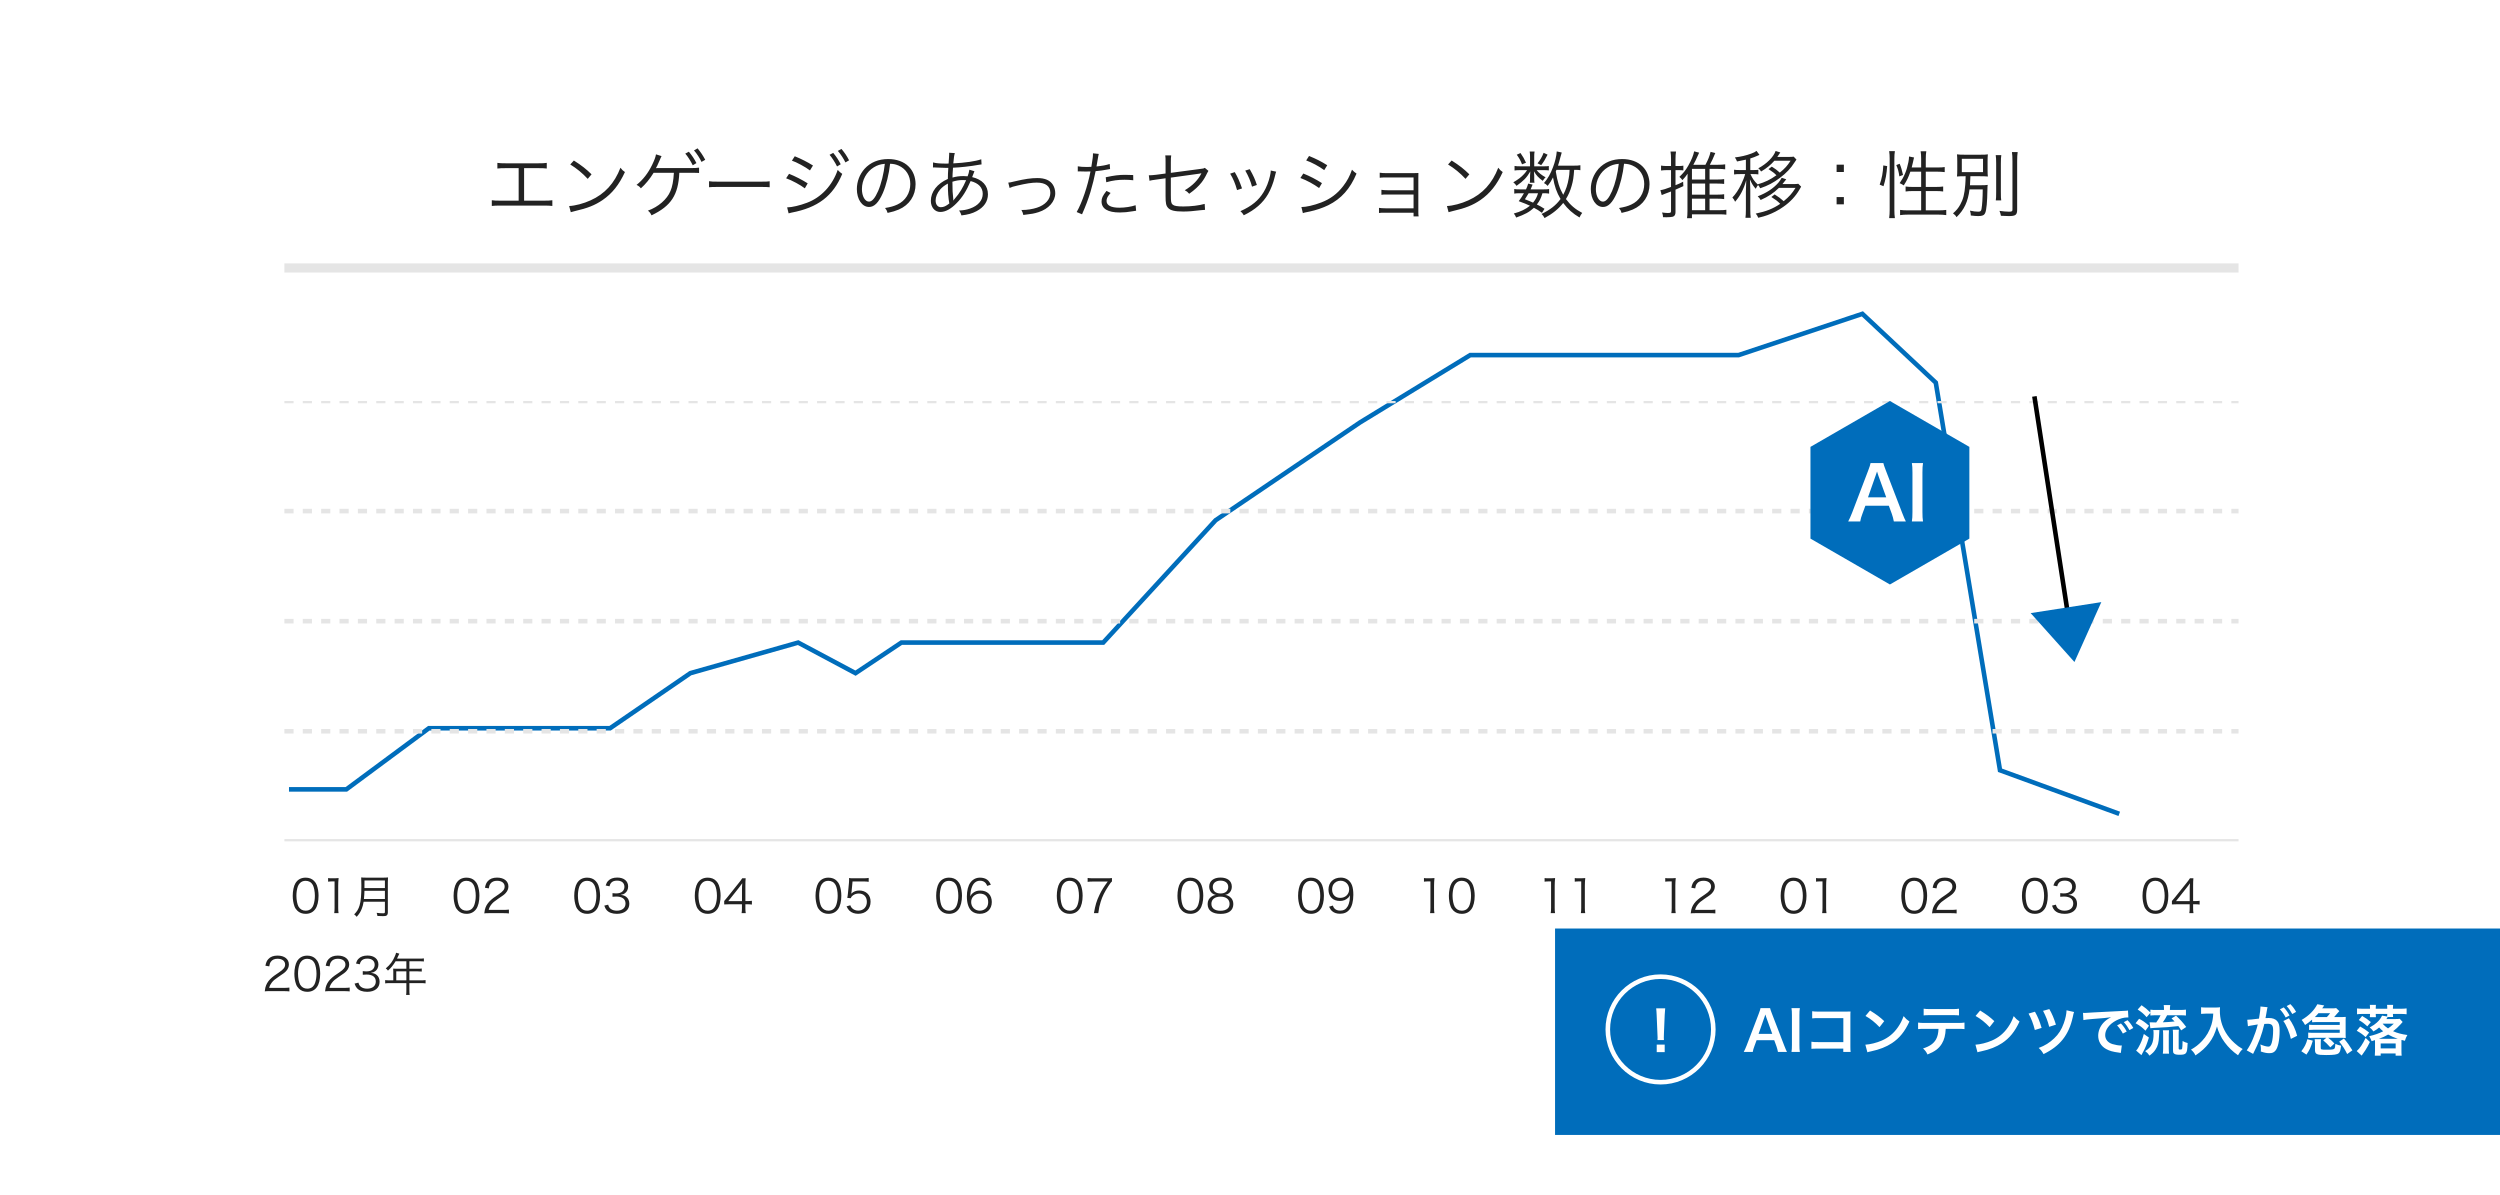 <svg width="343" height="164" viewBox="0 0 343 164" fill="none" xmlns="http://www.w3.org/2000/svg">
<rect x="0" y="0" width="343" height="164" fill="#808080" stroke="none"/>
<g clip-path="url(#clip0_50_76742)">
<rect y="-0.367" width="343" height="188.807" fill="white"/>
<g clip-path="url(#clip1_50_76742)">
<rect x="30.209" y="10.961" width="283.84" height="175.591" fill="white"/>
<path d="M39.649 108.302H47.516L58.845 99.911H68.915H83.704L94.718 92.358L109.508 88.163L117.375 92.358L123.669 88.163H136.256H151.36L166.78 71.38L186.604 57.953L201.709 48.723H238.526L255.519 43.059L265.589 52.499L274.4 105.68L290.763 111.659" stroke="#006DBB" stroke-width="0.629"/>
<g clip-path="url(#clip2_50_76742)">
<path d="M39.02 55.016H326.008" stroke="#E5E5E5" stroke-width="0.629" stroke-dasharray="1.26 1.26"/>
<path d="M39.02 70.121H326.008" stroke="#E5E5E5" stroke-width="0.629" stroke-dasharray="1.26 1.26"/>
<path d="M39.02 85.225H326.008" stroke="#E5E5E5" stroke-width="0.629" stroke-dasharray="1.26 1.26"/>
<path d="M39.02 100.33H326.008" stroke="#E5E5E5" stroke-width="0.629" stroke-dasharray="1.26 1.26"/>
<path d="M39.02 115.434H326.008" stroke="#E5E5E5" stroke-width="0.629"/>
</g>
<path d="M71.906 23.07V27.531H74.604C75.209 27.531 75.42 27.521 75.782 27.471V28.256C75.44 28.216 75.148 28.206 74.614 28.206H68.633C68.109 28.206 67.817 28.216 67.475 28.256V27.471C67.838 27.521 68.049 27.531 68.643 27.531H71.16V23.07H69.408C68.865 23.07 68.583 23.081 68.24 23.121V22.346C68.593 22.396 68.834 22.406 69.418 22.406H73.839C74.423 22.406 74.665 22.396 75.017 22.346V23.121C74.675 23.081 74.393 23.07 73.849 23.07H71.906ZM78.24 22.567L78.733 22.023C79.81 22.708 80.435 23.201 81.16 23.916L80.636 24.541C79.911 23.755 79.116 23.101 78.24 22.567ZM78.31 29.112L78.088 28.267C78.874 28.236 80.082 27.924 81.019 27.491C82.962 26.625 84.312 25.145 85.127 23.01C85.359 23.322 85.46 23.413 85.742 23.604C84.936 25.356 83.999 26.535 82.67 27.451C81.633 28.156 80.596 28.569 78.914 28.951C78.642 29.012 78.562 29.032 78.31 29.112ZM94.663 23.705H93.203C93.062 26.756 92.085 28.256 89.387 29.545C89.256 29.253 89.135 29.092 88.893 28.901C90.323 28.387 91.522 27.35 91.985 26.212C92.236 25.648 92.398 24.802 92.458 23.705H89.679C89.135 24.581 88.591 25.246 87.927 25.84C87.755 25.618 87.645 25.527 87.332 25.366C88.178 24.712 88.944 23.735 89.487 22.587C89.81 21.913 89.941 21.54 90.001 21.177L90.766 21.419C90.666 21.6 90.666 21.62 90.514 21.973C90.192 22.718 90.112 22.879 89.991 23.07C90.082 23.07 90.082 23.07 90.202 23.061H94.673C95.318 23.061 95.529 23.05 95.912 23V23.735C95.771 23.725 95.65 23.715 95.61 23.715C95.499 23.715 95.449 23.715 94.663 23.705ZM94.019 21.077L94.512 20.815C94.965 21.359 95.247 21.782 95.549 22.376L95.046 22.678C94.794 22.144 94.311 21.389 94.019 21.077ZM95.217 20.634L95.71 20.352C96.164 20.916 96.415 21.288 96.758 21.923L96.244 22.215C96.033 21.731 95.61 21.087 95.217 20.634ZM97.281 25.689V24.863C97.573 24.913 97.845 24.923 98.53 24.923H104.38C105.125 24.923 105.286 24.913 105.599 24.873V25.689C105.276 25.659 105.045 25.648 104.37 25.648H98.53C97.794 25.648 97.583 25.659 97.281 25.689ZM108.65 22.043L109.042 21.439C109.959 21.812 110.754 22.215 111.54 22.708L111.127 23.383C110.563 22.94 109.224 22.215 108.65 22.043ZM107.854 24.46L108.257 23.846C109.133 24.198 110.019 24.651 110.815 25.155L110.422 25.84C109.828 25.377 108.67 24.752 107.854 24.46ZM108.197 29.273L107.995 28.448C108.015 28.448 108.035 28.448 108.056 28.448C108.63 28.448 109.757 28.186 110.704 27.823C112.647 27.108 114.208 25.447 114.933 23.312C115.175 23.574 115.296 23.675 115.558 23.856C114.289 26.907 112.214 28.488 108.589 29.173C108.368 29.223 108.348 29.223 108.197 29.273ZM113.815 21.238L114.319 20.976C114.762 21.52 115.044 21.943 115.346 22.537L114.843 22.839C114.591 22.305 114.107 21.56 113.815 21.238ZM114.953 20.704L115.447 20.432C115.91 20.986 116.162 21.359 116.494 21.993L115.991 22.285C115.769 21.812 115.346 21.157 114.953 20.704ZM122.123 22.466C121.972 23.866 121.589 25.407 121.136 26.464C120.552 27.793 119.958 28.397 119.233 28.397C118.276 28.397 117.561 27.35 117.561 25.94C117.561 24.913 117.944 23.916 118.619 23.161C119.424 22.275 120.522 21.822 121.871 21.822C122.999 21.822 123.986 22.174 124.64 22.819C125.275 23.433 125.617 24.309 125.617 25.276C125.617 26.837 124.771 28.125 123.311 28.75C122.858 28.941 122.475 29.062 121.781 29.213C121.68 28.881 121.619 28.78 121.428 28.538C122.163 28.418 122.637 28.287 123.11 28.065C124.217 27.562 124.892 26.484 124.892 25.246C124.892 24.098 124.308 23.171 123.291 22.718C122.918 22.557 122.626 22.486 122.123 22.466ZM121.398 22.476C120.794 22.527 120.361 22.668 119.898 22.95C118.881 23.564 118.256 24.702 118.256 25.951C118.256 26.917 118.679 27.662 119.223 27.662C119.646 27.662 120.049 27.189 120.482 26.202C120.894 25.256 121.267 23.765 121.398 22.476ZM128.004 22.98L128.014 22.285C128.437 22.406 128.97 22.446 129.897 22.446C129.927 22.446 129.967 22.446 130.149 22.436C130.159 22.195 130.159 22.195 130.199 21.681C130.209 21.57 130.229 21.177 130.229 21.107C130.229 21.087 130.229 21.026 130.219 20.956L131.004 21.006C130.914 21.288 130.864 21.631 130.793 22.416C132.434 22.335 133.864 22.124 134.63 21.852L134.67 22.557C134.539 22.577 134.509 22.577 134.317 22.607C133.22 22.809 131.689 22.98 130.753 23.01C130.692 23.866 130.692 23.866 130.682 24.36C131.196 24.218 131.639 24.158 132.173 24.158C132.384 24.158 132.505 24.168 132.757 24.188C132.877 23.886 132.958 23.584 132.998 23.282L133.693 23.494C133.663 23.554 133.552 23.826 133.381 24.299C134.771 24.621 135.546 25.477 135.546 26.655C135.546 27.642 135.002 28.438 133.965 28.982C133.391 29.284 132.817 29.445 131.911 29.555C131.82 29.263 131.77 29.153 131.589 28.881C132.183 28.861 132.616 28.78 133.099 28.609C134.197 28.226 134.831 27.491 134.831 26.595C134.831 25.729 134.257 25.125 133.169 24.843C132.585 26.202 132.042 27.068 131.256 27.864C130.481 28.669 129.716 29.082 129.011 29.082C128.255 29.082 127.712 28.448 127.712 27.552C127.712 26.313 128.588 25.185 130.048 24.551C130.058 23.816 130.058 23.765 130.108 23.03H129.705C129.605 23.03 129.152 23.01 128.346 22.98C128.255 22.97 128.185 22.97 128.165 22.97C128.125 22.97 128.074 22.97 128.004 22.98ZM130.048 25.185C129.554 25.457 129.262 25.689 128.98 26.011C128.588 26.474 128.366 27.008 128.366 27.511C128.366 28.065 128.658 28.428 129.091 28.428C129.464 28.428 129.796 28.277 130.249 27.914C130.108 27.139 130.048 26.404 130.048 25.185ZM130.793 27.491L130.823 27.501C130.924 27.34 130.934 27.32 131.015 27.239C131.669 26.484 132.092 25.779 132.555 24.722C132.233 24.702 132.183 24.702 132.072 24.702C131.609 24.702 131.135 24.782 130.672 24.933C130.682 26.232 130.692 26.404 130.783 27.239C130.793 27.3 130.793 27.32 130.793 27.38C130.793 27.39 130.793 27.441 130.793 27.491ZM138.516 25.789L138.335 25.054C138.587 25.034 138.637 25.024 139.262 24.873C140.581 24.561 141.467 24.43 142.333 24.43C143.37 24.43 144.085 24.742 144.468 25.366C144.669 25.689 144.78 26.102 144.78 26.514C144.78 27.642 143.874 28.669 142.474 29.112C141.86 29.304 141.618 29.344 140.4 29.495C140.339 29.213 140.299 29.112 140.138 28.8C140.198 28.81 140.238 28.81 140.279 28.81C140.903 28.81 141.688 28.689 142.262 28.498C143.41 28.125 144.105 27.36 144.105 26.464C144.105 25.548 143.461 25.054 142.242 25.054C141.568 25.054 140.792 25.175 139.594 25.457C138.98 25.598 138.819 25.648 138.516 25.789ZM147.871 23.524V22.819C148.194 22.879 148.596 22.909 149.13 22.909C149.331 22.909 149.442 22.909 149.734 22.889C149.936 21.651 149.956 21.48 149.956 21.036L150.751 21.117C150.691 21.359 150.691 21.359 150.57 22.074C150.52 22.396 150.489 22.537 150.439 22.839C151.224 22.758 151.768 22.658 152.252 22.497L152.302 23.191C152.221 23.201 152.221 23.201 152.02 23.242C151.506 23.352 150.812 23.443 150.318 23.483C150.167 24.279 149.885 25.417 149.613 26.333C149.281 27.411 148.989 28.176 148.455 29.404L147.72 29.092C148.465 27.793 149.241 25.497 149.613 23.524C149.412 23.534 149.291 23.534 148.919 23.534C148.566 23.534 148.475 23.534 148.083 23.514C148.063 23.514 148.042 23.514 148.042 23.514C148.022 23.514 147.962 23.514 147.871 23.524ZM155.474 24.017L155.484 24.732C155.001 24.682 154.719 24.662 154.296 24.662C153.4 24.662 152.695 24.752 151.778 25.004L151.708 24.319C152.876 24.067 153.53 23.987 154.376 23.987C154.568 23.987 154.719 23.987 155.474 24.017ZM151.809 26.192L152.372 26.474C152.171 26.716 152.141 26.746 152.07 26.857C151.909 27.068 151.819 27.33 151.819 27.572C151.819 28.176 152.433 28.498 153.581 28.498C154.336 28.498 155.232 28.357 155.806 28.156L155.877 28.911C155.766 28.931 155.766 28.931 155.434 28.982C154.759 29.102 154.175 29.153 153.641 29.153C151.99 29.153 151.134 28.639 151.134 27.642C151.134 27.189 151.275 26.877 151.809 26.192ZM159.915 23.806V22.245C159.915 21.721 159.915 21.651 159.874 21.318H160.69C160.65 21.6 160.64 21.802 160.64 22.245V23.715L164.728 23.171C165.111 23.131 165.131 23.121 165.302 23.03L165.795 23.443C165.725 23.554 165.715 23.574 165.634 23.725C165.362 24.299 165.131 24.672 164.869 25.014C164.446 25.558 163.892 26.071 163.157 26.585C162.926 26.323 162.835 26.253 162.553 26.102C163.651 25.447 164.396 24.682 164.839 23.765C164.748 23.785 164.708 23.796 164.607 23.816C164.567 23.826 164.547 23.826 164.486 23.836C163.077 24.027 161.788 24.208 160.64 24.369V26.746C160.64 27.683 160.68 27.894 160.891 28.075C161.103 28.256 161.526 28.327 162.352 28.327C163.409 28.327 164.506 28.196 165.282 27.974L165.332 28.79C165.06 28.8 165 28.81 164.728 28.84C163.711 28.971 163.026 29.022 162.341 29.022C161.194 29.022 160.609 28.881 160.287 28.549C159.985 28.226 159.915 27.914 159.915 26.887V24.46L158.696 24.631C158.032 24.722 158.032 24.722 157.709 24.802L157.619 24.047C157.689 24.047 157.73 24.047 157.77 24.047C157.941 24.047 158.293 24.017 158.636 23.977L159.915 23.806ZM168.776 23.826L169.41 23.614C169.813 24.309 170.035 24.782 170.407 25.85L169.723 26.081C169.481 25.195 169.199 24.521 168.776 23.826ZM170.85 23.403L171.465 23.212C171.998 24.168 172.18 24.571 172.441 25.377L171.777 25.608C171.596 24.893 171.283 24.158 170.85 23.403ZM174.345 23.393L175.09 23.554C175.029 23.715 175.029 23.715 174.868 24.369C174.707 25.074 174.345 26.001 173.982 26.625C173.267 27.854 172.21 28.78 170.649 29.535C170.498 29.284 170.417 29.183 170.186 28.971C171.737 28.277 172.683 27.501 173.378 26.343C173.761 25.709 174.053 24.954 174.234 24.178C174.304 23.846 174.345 23.614 174.345 23.494V23.453C174.345 23.423 174.345 23.423 174.345 23.393ZM179.208 22.013L179.601 21.399C180.588 21.802 181.242 22.134 182.098 22.668L181.685 23.342C180.991 22.829 179.943 22.265 179.208 22.013ZM178.413 24.42L178.816 23.806C179.772 24.198 180.497 24.571 181.373 25.125L180.981 25.799C180.245 25.266 179.329 24.762 178.413 24.42ZM178.755 29.243L178.554 28.407C179.208 28.407 180.256 28.166 181.262 27.783C182.511 27.31 183.468 26.595 184.283 25.538C184.847 24.802 185.18 24.168 185.492 23.282C185.744 23.544 185.844 23.634 186.116 23.816C185.24 25.91 184.012 27.28 182.239 28.156C181.534 28.508 180.517 28.851 179.692 29.022C179.53 29.052 179.349 29.092 179.148 29.133C178.946 29.173 178.906 29.193 178.755 29.243ZM193.94 29.183H190.073C189.53 29.183 189.449 29.183 189.197 29.223V28.518C189.439 28.558 189.701 28.579 190.073 28.579H193.94V26.686H190.396C189.862 26.686 189.781 26.686 189.53 26.726V26.041C189.771 26.081 190.013 26.102 190.406 26.102H193.94V24.349H190.174C189.64 24.349 189.55 24.349 189.298 24.39V23.695C189.54 23.735 189.781 23.755 190.174 23.755H193.92C194.242 23.755 194.424 23.745 194.605 23.735C194.595 23.997 194.595 24.158 194.595 24.511V29.062C194.595 29.384 194.605 29.515 194.635 29.686H193.94V29.183ZM198.673 22.567L199.166 22.023C200.244 22.708 200.868 23.201 201.593 23.916L201.07 24.541C200.345 23.755 199.549 23.101 198.673 22.567ZM198.744 29.112L198.522 28.267C199.307 28.236 200.516 27.924 201.452 27.491C203.396 26.625 204.745 25.145 205.561 23.01C205.792 23.322 205.893 23.413 206.175 23.604C205.369 25.356 204.433 26.535 203.104 27.451C202.067 28.156 201.029 28.569 199.348 28.951C199.076 29.012 198.995 29.032 198.744 29.112ZM216.829 22.668V23.352C216.597 23.312 216.486 23.302 215.973 23.302C215.902 24.309 215.832 24.813 215.63 25.497C215.439 26.182 215.208 26.726 214.845 27.31C215.459 28.136 216.124 28.71 217.08 29.213C216.919 29.415 216.839 29.555 216.708 29.837C215.792 29.304 215.097 28.689 214.472 27.844C213.838 28.649 213.032 29.314 211.915 29.918C211.794 29.676 211.673 29.525 211.502 29.354C212.69 28.78 213.476 28.166 214.11 27.3C213.566 26.393 213.284 25.578 213.073 24.339C212.831 24.823 212.67 25.084 212.338 25.507C212.156 25.306 212.056 25.235 211.834 25.115C212.358 24.5 212.72 23.876 213.073 22.94C213.355 22.204 213.546 21.409 213.586 20.775L214.271 20.926C214.221 21.067 214.221 21.067 214.09 21.56C213.959 22.053 213.888 22.335 213.757 22.728H215.892C216.355 22.728 216.557 22.718 216.829 22.668ZM215.348 23.302H213.546C213.506 23.393 213.506 23.413 213.455 23.524C213.677 24.923 213.939 25.779 214.472 26.726C214.845 26.041 215.087 25.316 215.228 24.47C215.298 24.108 215.318 23.896 215.348 23.302ZM211.905 28.649L211.552 29.203C211.089 28.861 210.918 28.75 210.455 28.508C209.83 29.092 209.216 29.424 208.018 29.848C207.927 29.626 207.847 29.485 207.696 29.294C208.632 29.042 209.327 28.7 209.911 28.226C209.458 28.015 209.186 27.904 208.37 27.602C208.713 27.139 208.833 26.957 209.085 26.514H208.471C208.139 26.514 207.947 26.524 207.756 26.565V25.93C207.937 25.971 208.118 25.981 208.471 25.981H209.367C209.488 25.729 209.548 25.588 209.669 25.185L210.273 25.326C210.142 25.659 210.102 25.759 210.001 25.981H211.834C212.187 25.981 212.358 25.971 212.539 25.93V26.565C212.338 26.524 212.156 26.514 211.814 26.514H211.623C211.391 27.27 211.25 27.541 210.857 28.055C211.29 28.267 211.441 28.357 211.905 28.649ZM211.019 26.514H209.73C209.568 26.796 209.468 26.947 209.216 27.34C209.76 27.552 209.951 27.622 210.334 27.803C210.686 27.37 210.847 27.078 211.019 26.514ZM210.495 22.819H211.824C212.177 22.819 212.328 22.809 212.499 22.779V23.383C212.318 23.352 212.156 23.342 211.814 23.342H210.827C211.119 23.715 211.512 24.027 212.056 24.329C211.885 24.49 211.874 24.5 211.663 24.813C211.069 24.369 210.807 24.088 210.455 23.503C210.485 23.785 210.495 23.906 210.495 24.088V24.651C210.495 24.802 210.505 24.944 210.535 25.074H209.881C209.911 24.944 209.921 24.802 209.921 24.662V24.098C209.921 23.906 209.931 23.796 209.961 23.514C209.448 24.39 209.055 24.793 208.068 25.497C207.927 25.286 207.816 25.165 207.625 25.014C208.34 24.591 208.713 24.309 209.115 23.866C209.256 23.705 209.317 23.645 209.518 23.342H208.592C208.219 23.342 208.008 23.352 207.796 23.393V22.768C208.008 22.809 208.219 22.819 208.612 22.819H209.921V21.469C209.921 21.208 209.911 21.026 209.871 20.795H210.545C210.505 21.016 210.495 21.188 210.495 21.469V22.819ZM208.098 21.228L208.612 20.996C208.954 21.49 209.135 21.802 209.367 22.325L208.823 22.547C208.612 22.003 208.431 21.681 208.098 21.228ZM211.784 20.966L212.328 21.218C211.985 21.892 211.804 22.204 211.452 22.658L210.948 22.406C211.341 21.923 211.562 21.54 211.784 20.966ZM222.82 22.466C222.669 23.866 222.287 25.407 221.833 26.464C221.249 27.793 220.655 28.397 219.93 28.397C218.974 28.397 218.259 27.35 218.259 25.94C218.259 24.913 218.641 23.916 219.316 23.161C220.122 22.275 221.219 21.822 222.568 21.822C223.696 21.822 224.683 22.174 225.338 22.819C225.972 23.433 226.314 24.309 226.314 25.276C226.314 26.837 225.469 28.125 224.008 28.75C223.555 28.941 223.173 29.062 222.478 29.213C222.377 28.881 222.317 28.78 222.125 28.538C222.861 28.418 223.334 28.287 223.807 28.065C224.915 27.562 225.589 26.484 225.589 25.246C225.589 24.098 225.005 23.171 223.988 22.718C223.616 22.557 223.324 22.486 222.82 22.466ZM222.095 22.476C221.491 22.527 221.058 22.668 220.595 22.95C219.578 23.564 218.953 24.702 218.953 25.951C218.953 26.917 219.376 27.662 219.92 27.662C220.343 27.662 220.746 27.189 221.179 26.202C221.592 25.256 221.964 23.765 222.095 22.476ZM234.551 27.259V28.84H235.85C236.354 28.84 236.656 28.82 236.857 28.78V29.455C236.575 29.415 236.304 29.404 235.84 29.404H232.135V29.938H231.46C231.5 29.676 231.52 29.384 231.52 28.921V24.702C231.52 24.41 231.52 24.239 231.541 23.836C231.289 24.198 231.148 24.369 230.826 24.712C230.695 24.531 230.604 24.42 230.413 24.269C230.987 23.715 231.259 23.373 231.621 22.748C232.054 21.993 232.336 21.308 232.437 20.765L233.122 20.946C233.071 21.047 233.071 21.047 232.95 21.328C232.709 21.882 232.568 22.164 232.326 22.607H233.988C234.35 21.933 234.551 21.429 234.692 20.835L235.337 20.996C235.045 21.711 234.894 22.043 234.592 22.607H235.699C236.112 22.607 236.465 22.587 236.696 22.547V23.232C236.435 23.191 236.092 23.171 235.699 23.171H234.551V24.631H235.599C236.002 24.631 236.354 24.611 236.555 24.571V25.235C236.314 25.205 235.971 25.185 235.609 25.185H234.551V26.706H235.609C236.032 26.706 236.364 26.686 236.555 26.645V27.32C236.344 27.28 236.012 27.259 235.599 27.259H234.551ZM232.135 24.631H233.947V23.171H232.135V24.631ZM232.135 25.185V26.706H233.947V25.185H232.135ZM232.135 27.259V28.84H233.947V27.259H232.135ZM229.265 22.779V21.812C229.265 21.389 229.245 21.117 229.194 20.795H229.95C229.899 21.127 229.879 21.369 229.879 21.802V22.779H230.272C230.604 22.779 230.745 22.768 230.957 22.728V23.383C230.735 23.352 230.564 23.342 230.272 23.342H229.879V25.407C230.242 25.266 230.443 25.185 230.926 24.933L230.957 25.538C230.453 25.769 230.282 25.85 229.879 26.021V29.102C229.879 29.455 229.758 29.656 229.496 29.737C229.355 29.777 228.963 29.807 228.641 29.807C228.63 29.807 228.469 29.797 228.167 29.797C228.157 29.535 228.137 29.435 228.036 29.153C228.318 29.193 228.62 29.223 228.812 29.223C229.184 29.223 229.265 29.183 229.265 28.971V26.273C228.862 26.424 228.61 26.524 228.51 26.555C228.288 26.635 228.147 26.696 227.986 26.766L227.805 26.091C228.187 26.031 228.57 25.92 229.265 25.648V23.342H228.641C228.409 23.342 228.157 23.363 227.895 23.393V22.718C228.157 22.758 228.359 22.779 228.651 22.779H229.265ZM246.343 25.779H244.067C243.322 26.504 242.617 26.968 241.56 27.441C241.439 27.219 241.349 27.108 241.157 26.937C242.376 26.464 243.282 25.87 243.987 25.074C244.188 24.833 244.329 24.631 244.45 24.39L245.074 24.601C244.913 24.802 244.661 25.125 244.551 25.256H246.041C246.343 25.256 246.524 25.246 246.726 25.215L247.118 25.608C247.078 25.679 247.028 25.749 246.887 26.011C246.373 26.907 245.618 27.723 244.672 28.377C244.007 28.851 243.242 29.243 242.496 29.515C242.134 29.646 241.832 29.737 241.228 29.878C241.137 29.626 241.057 29.505 240.885 29.304C242.315 29.012 243.272 28.629 244.249 27.964C243.846 27.572 243.655 27.421 243.03 27.028L243.483 26.675C244.067 27.048 244.269 27.199 244.722 27.602C245.487 26.968 245.86 26.555 246.343 25.779ZM246.091 21.49L246.474 21.892C246.343 22.084 246.343 22.084 246.222 22.265C245.729 23.061 245.054 23.775 244.198 24.41C243.322 25.064 242.567 25.467 241.5 25.83C241.399 25.638 241.338 25.527 241.208 25.387C241.087 25.548 240.996 25.679 240.885 25.9C240.523 25.487 240.342 25.195 240.09 24.611C240.11 24.944 240.11 24.994 240.12 25.377C240.13 25.82 240.14 26.071 240.14 26.102V28.71C240.14 29.233 240.16 29.576 240.201 29.878H239.476C239.516 29.586 239.536 29.273 239.536 28.71V26.293C239.536 26.061 239.566 25.155 239.586 24.722C239.224 25.991 238.761 26.867 238.056 27.683C237.955 27.441 237.864 27.31 237.683 27.098C238.126 26.645 238.529 26.041 238.892 25.286C239.133 24.772 239.335 24.279 239.435 23.886H238.71C238.348 23.886 238.146 23.896 237.915 23.936V23.282C238.126 23.322 238.318 23.332 238.71 23.332H239.536V21.902C239.153 21.993 238.922 22.043 238.318 22.154C238.237 21.933 238.177 21.822 238.026 21.6C238.892 21.49 239.516 21.349 240.261 21.077C240.603 20.956 240.815 20.845 240.996 20.704L241.399 21.248C241.308 21.278 241.268 21.298 241.167 21.349C240.765 21.53 240.553 21.61 240.14 21.741V23.332H240.563C240.875 23.332 241.057 23.322 241.248 23.292V23.927C241.036 23.896 240.845 23.886 240.563 23.886H240.16C240.442 24.5 240.694 24.873 241.147 25.296C242.194 24.984 242.879 24.651 243.725 24.047C243.433 23.745 243.262 23.614 242.637 23.201L243.091 22.859C243.584 23.171 243.856 23.373 244.188 23.685C244.873 23.131 245.225 22.738 245.668 22.053H243.443C242.94 22.628 242.386 23.081 241.62 23.534C241.51 23.342 241.409 23.232 241.238 23.091C242.376 22.486 243.332 21.54 243.614 20.714L244.259 20.916C244.037 21.248 243.896 21.459 243.846 21.53H245.417C245.719 21.53 245.9 21.52 246.091 21.49ZM252.979 22.597V23.594H251.982V22.597H252.979ZM252.979 28.035H251.982V27.038H252.979V28.035ZM263.582 23.554H262.102C261.82 24.36 261.639 24.742 261.196 25.437C260.995 25.306 260.995 25.306 260.632 25.125C261.236 24.279 261.599 23.423 261.83 22.255C261.891 21.933 261.911 21.741 261.921 21.469L262.616 21.61C262.586 21.681 262.576 21.711 262.455 22.275C262.404 22.527 262.354 22.708 262.283 22.98H263.582V21.771C263.582 21.409 263.562 21.077 263.512 20.755H264.287C264.237 21.057 264.217 21.399 264.217 21.771V22.98H265.778C266.291 22.98 266.583 22.96 266.815 22.919V23.614C266.472 23.574 266.11 23.554 265.788 23.554H264.217V25.648H265.586C266.039 25.648 266.332 25.628 266.603 25.588V26.273C266.311 26.232 266.019 26.212 265.576 26.212H264.217V28.861H265.929C266.402 28.861 266.724 28.84 267.026 28.8V29.515C266.694 29.465 266.342 29.445 265.929 29.445H261.79C261.377 29.445 261.025 29.465 260.692 29.515V28.8C260.984 28.84 261.327 28.861 261.79 28.861H263.582V26.212H262.475C262.062 26.212 261.72 26.232 261.448 26.273V25.588C261.71 25.628 262.002 25.648 262.424 25.648H263.582V23.554ZM258.417 25.548L257.893 25.336C258.205 24.42 258.336 23.715 258.387 22.698L258.92 22.789C258.84 23.876 258.709 24.621 258.417 25.548ZM259.978 29.928H259.192C259.242 29.586 259.263 29.173 259.263 28.77V21.751C259.263 21.379 259.242 21.077 259.192 20.734H259.978C259.927 21.067 259.907 21.359 259.907 21.751V28.81C259.907 29.243 259.927 29.596 259.978 29.928ZM261.095 24.007L260.592 24.198C260.501 23.554 260.411 23.212 260.169 22.648L260.632 22.466C260.813 22.879 260.974 23.423 261.095 24.007ZM269.685 24.178H269.614C269.091 24.178 268.789 24.188 268.497 24.218C268.527 23.927 268.537 23.685 268.537 23.272V22.124C268.537 21.711 268.527 21.49 268.497 21.177C268.748 21.218 269.091 21.228 269.655 21.228H271.588C272.232 21.228 272.504 21.218 272.736 21.177C272.706 21.51 272.696 21.701 272.696 22.114V23.302C272.696 23.765 272.706 23.957 272.736 24.218C272.424 24.188 272.091 24.178 271.588 24.178H270.339C270.319 24.853 270.319 24.853 270.279 25.417H271.749C272.192 25.417 272.444 25.407 272.716 25.366C272.686 25.578 272.675 25.628 272.675 25.981C272.655 27.683 272.545 28.82 272.373 29.203C272.232 29.535 271.991 29.646 271.417 29.646C271.155 29.646 270.863 29.626 270.4 29.566C270.39 29.304 270.359 29.143 270.279 28.901C270.772 29.002 271.084 29.042 271.417 29.042C271.709 29.042 271.809 28.961 271.86 28.689C271.961 28.116 272.021 27.209 272.031 25.981H270.218C270.007 27.662 269.493 28.77 268.436 29.797C268.315 29.576 268.194 29.445 267.953 29.273C268.426 28.861 268.668 28.569 268.95 28.065C269.352 27.34 269.534 26.635 269.634 25.346C269.665 24.944 269.675 24.752 269.685 24.178ZM269.161 21.792V23.614H272.071V21.792H269.161ZM273.813 21.288H274.579C274.538 21.56 274.518 21.862 274.518 22.436V26.323C274.518 27.008 274.528 27.209 274.569 27.491H273.823C273.864 27.209 273.874 26.998 273.874 26.323V22.436C273.874 21.882 273.854 21.58 273.813 21.288ZM276.039 20.865H276.824C276.774 21.177 276.754 21.57 276.754 22.134V28.74C276.754 29.485 276.552 29.646 275.596 29.646C275.304 29.646 274.991 29.636 274.528 29.606C274.478 29.344 274.428 29.163 274.327 28.931C274.79 29.002 275.334 29.042 275.636 29.042C276.029 29.042 276.109 28.991 276.109 28.74V22.134C276.109 21.58 276.089 21.198 276.039 20.865Z" fill="#222222"/>
<path d="M39.02 36.764H307.127" stroke="#E5E5E5" stroke-width="1.259"/>
<path d="M41.931 125.379C41.465 125.379 41.075 125.228 40.779 124.932C40.609 124.762 40.477 124.567 40.401 124.353C40.244 123.913 40.162 123.415 40.162 122.899C40.162 122.232 40.307 121.552 40.527 121.187C40.829 120.678 41.314 120.413 41.937 120.413C42.403 120.413 42.805 120.564 43.089 120.86C43.265 121.036 43.391 121.231 43.466 121.439C43.624 121.873 43.705 122.377 43.705 122.899C43.705 123.661 43.542 124.334 43.265 124.718C42.95 125.159 42.51 125.379 41.931 125.379ZM41.931 120.848C41.603 120.848 41.345 120.955 41.144 121.169C41.012 121.313 40.911 121.471 40.861 121.628C40.728 122.012 40.666 122.44 40.666 122.899C40.666 123.485 40.791 124.101 40.961 124.397C41.182 124.762 41.509 124.945 41.937 124.945C42.252 124.945 42.522 124.844 42.711 124.649C42.849 124.504 42.95 124.34 43.007 124.158C43.139 123.768 43.202 123.352 43.202 122.887C43.202 122.339 43.082 121.716 42.919 121.42C42.711 121.043 42.371 120.848 41.931 120.848ZM45.016 120.967V120.47C45.179 120.495 45.299 120.501 45.538 120.501H45.935C46.149 120.501 46.249 120.495 46.457 120.47C46.419 120.854 46.401 121.175 46.401 121.515V124.573C46.401 124.869 46.413 125.052 46.451 125.285H45.853C45.891 125.064 45.903 124.863 45.903 124.573V120.929H45.563C45.362 120.929 45.198 120.942 45.016 120.967ZM52.809 123.717H49.889C49.832 124.082 49.75 124.397 49.63 124.693C49.467 125.108 49.291 125.385 48.938 125.788C48.825 125.643 48.737 125.555 48.592 125.454C48.982 125.064 49.184 124.731 49.335 124.221C49.511 123.623 49.58 122.849 49.58 121.452C49.58 120.873 49.574 120.621 49.555 120.382C49.782 120.407 49.945 120.413 50.216 120.413H52.582C52.859 120.413 53.023 120.407 53.237 120.382C53.218 120.552 53.212 120.709 53.212 121.03V125.171C53.212 125.398 53.155 125.53 53.035 125.612C52.935 125.675 52.815 125.694 52.532 125.694C52.324 125.694 52.06 125.687 51.777 125.668C51.758 125.505 51.733 125.404 51.676 125.24C51.991 125.285 52.274 125.303 52.576 125.303C52.758 125.303 52.809 125.266 52.809 125.108V123.717ZM49.933 123.34H52.809V122.22H50.002C49.995 122.566 49.983 122.805 49.933 123.34ZM50.002 121.842H52.809V120.797H50.008L50.002 121.691V121.842Z" fill="#222222"/>
<path d="M64 125.379C63.535 125.379 63.144 125.228 62.849 124.932C62.679 124.762 62.546 124.567 62.471 124.353C62.314 123.913 62.232 123.415 62.232 122.899C62.232 122.232 62.377 121.552 62.597 121.187C62.899 120.678 63.383 120.413 64.007 120.413C64.472 120.413 64.875 120.564 65.158 120.86C65.335 121.036 65.46 121.231 65.536 121.439C65.693 121.873 65.775 122.377 65.775 122.899C65.775 123.661 65.611 124.334 65.335 124.718C65.02 125.159 64.579 125.379 64 125.379ZM64 120.848C63.673 120.848 63.415 120.955 63.214 121.169C63.081 121.313 62.981 121.471 62.93 121.628C62.798 122.012 62.735 122.44 62.735 122.899C62.735 123.485 62.861 124.101 63.031 124.397C63.251 124.762 63.579 124.945 64.007 124.945C64.321 124.945 64.592 124.844 64.781 124.649C64.919 124.504 65.02 124.34 65.076 124.158C65.209 123.768 65.272 123.352 65.272 122.887C65.272 122.339 65.152 121.716 64.988 121.42C64.781 121.043 64.441 120.848 64 120.848ZM69.049 125.285H67.136C66.739 125.285 66.645 125.291 66.444 125.316C66.513 124.819 66.532 124.724 66.626 124.485C66.783 124.089 67.048 123.743 67.444 123.403C67.665 123.214 67.677 123.208 68.407 122.71C69.03 122.289 69.238 122.012 69.238 121.628C69.238 121.15 68.835 120.841 68.193 120.841C67.778 120.841 67.469 120.98 67.281 121.25C67.161 121.42 67.104 121.571 67.06 121.886L66.532 121.798C66.626 121.345 66.721 121.124 66.928 120.892C67.211 120.571 67.639 120.407 68.193 120.407C69.144 120.407 69.754 120.885 69.754 121.628C69.754 121.949 69.628 122.251 69.383 122.522C69.194 122.736 69.03 122.855 68.313 123.333C67.816 123.667 67.614 123.843 67.406 124.108C67.211 124.366 67.123 124.536 67.048 124.838H69.055C69.37 124.838 69.584 124.825 69.823 124.794V125.322C69.572 125.297 69.364 125.285 69.049 125.285Z" fill="#222222"/>
<path d="M80.553 125.379C80.087 125.379 79.697 125.228 79.401 124.932C79.231 124.762 79.099 124.567 79.024 124.353C78.866 123.913 78.784 123.415 78.784 122.899C78.784 122.232 78.929 121.552 79.15 121.187C79.452 120.678 79.936 120.413 80.559 120.413C81.025 120.413 81.428 120.564 81.711 120.86C81.887 121.036 82.013 121.231 82.089 121.439C82.246 121.873 82.328 122.377 82.328 122.899C82.328 123.661 82.164 124.334 81.887 124.718C81.573 125.159 81.132 125.379 80.553 125.379ZM80.553 120.848C80.226 120.848 79.968 120.955 79.766 121.169C79.634 121.313 79.533 121.471 79.483 121.628C79.351 122.012 79.288 122.44 79.288 122.899C79.288 123.485 79.414 124.101 79.584 124.397C79.804 124.762 80.131 124.945 80.559 124.945C80.874 124.945 81.145 124.844 81.333 124.649C81.472 124.504 81.573 124.34 81.629 124.158C81.761 123.768 81.824 123.352 81.824 122.887C81.824 122.339 81.705 121.716 81.541 121.42C81.333 121.043 80.993 120.848 80.553 120.848ZM82.908 124.252L83.437 124.12C83.538 124.447 83.626 124.58 83.821 124.718C84.035 124.869 84.312 124.945 84.633 124.945C85.363 124.945 85.822 124.567 85.822 123.969C85.822 123.346 85.375 123.006 84.538 123.006C84.362 123.006 84.205 123.019 84.035 123.038V122.541C84.18 122.566 84.331 122.578 84.501 122.578C84.916 122.578 85.224 122.484 85.419 122.289C85.577 122.138 85.671 121.905 85.671 121.678C85.671 121.137 85.293 120.822 84.658 120.822C84.274 120.822 83.997 120.929 83.821 121.156C83.733 121.269 83.689 121.37 83.619 121.603L83.097 121.489C83.204 121.169 83.279 121.024 83.437 120.86C83.714 120.558 84.142 120.401 84.689 120.401C85.602 120.401 86.181 120.879 86.181 121.634C86.181 122.018 86.017 122.358 85.74 122.553C85.577 122.673 85.438 122.723 85.149 122.78C85.514 122.817 85.709 122.887 85.923 123.05C86.2 123.264 86.344 123.598 86.344 124.001C86.344 124.85 85.69 125.379 84.639 125.379C84.003 125.379 83.531 125.203 83.229 124.863C83.097 124.712 83.022 124.573 82.908 124.252Z" fill="#222222"/>
<path d="M97.093 125.379C96.627 125.379 96.237 125.228 95.941 124.932C95.771 124.762 95.639 124.567 95.563 124.353C95.406 123.913 95.324 123.415 95.324 122.899C95.324 122.232 95.469 121.552 95.689 121.187C95.991 120.678 96.476 120.413 97.099 120.413C97.564 120.413 97.967 120.564 98.251 120.86C98.427 121.036 98.553 121.231 98.628 121.439C98.785 121.873 98.867 122.377 98.867 122.899C98.867 123.661 98.704 124.334 98.427 124.718C98.112 125.159 97.671 125.379 97.093 125.379ZM97.093 120.848C96.765 120.848 96.507 120.955 96.306 121.169C96.174 121.313 96.073 121.471 96.022 121.628C95.89 122.012 95.827 122.44 95.827 122.899C95.827 123.485 95.953 124.101 96.123 124.397C96.344 124.762 96.671 124.945 97.099 124.945C97.413 124.945 97.684 124.844 97.873 124.649C98.011 124.504 98.112 124.34 98.169 124.158C98.301 123.768 98.364 123.352 98.364 122.887C98.364 122.339 98.244 121.716 98.081 121.42C97.873 121.043 97.533 120.848 97.093 120.848ZM99.36 124.089V123.617C99.492 123.466 99.636 123.289 99.769 123.132L101.361 121.143C101.575 120.879 101.688 120.722 101.833 120.501H102.305C102.273 120.873 102.267 121.068 102.267 121.565V123.629H102.506C102.771 123.629 102.934 123.617 103.161 123.585V124.108C102.928 124.076 102.771 124.064 102.5 124.064H102.267V124.605C102.267 124.907 102.28 125.052 102.318 125.285H101.745C101.783 125.064 101.795 124.888 101.795 124.605V124.064H100.109C99.756 124.064 99.567 124.07 99.36 124.089ZM101.801 123.636V122.037C101.801 121.703 101.808 121.502 101.839 121.181C101.707 121.37 101.55 121.578 101.367 121.81L99.92 123.636H101.801Z" fill="#222222"/>
<path d="M113.657 125.379C113.192 125.379 112.802 125.228 112.506 124.932C112.336 124.762 112.204 124.567 112.128 124.353C111.971 123.913 111.889 123.415 111.889 122.899C111.889 122.232 112.034 121.552 112.254 121.187C112.556 120.678 113.041 120.413 113.664 120.413C114.129 120.413 114.532 120.564 114.815 120.86C114.992 121.036 115.118 121.231 115.193 121.439C115.35 121.873 115.432 122.377 115.432 122.899C115.432 123.661 115.269 124.334 114.992 124.718C114.677 125.159 114.236 125.379 113.657 125.379ZM113.657 120.848C113.33 120.848 113.072 120.955 112.871 121.169C112.739 121.313 112.638 121.471 112.588 121.628C112.455 122.012 112.392 122.44 112.392 122.899C112.392 123.485 112.518 124.101 112.688 124.397C112.909 124.762 113.236 124.945 113.664 124.945C113.978 124.945 114.249 124.844 114.438 124.649C114.576 124.504 114.677 124.34 114.734 124.158C114.866 123.768 114.929 123.352 114.929 122.887C114.929 122.339 114.809 121.716 114.646 121.42C114.438 121.043 114.098 120.848 113.657 120.848ZM116.969 120.936L116.837 122.327C116.825 122.44 116.825 122.44 116.787 122.61C117.089 122.32 117.454 122.175 117.888 122.175C118.348 122.175 118.738 122.327 119.021 122.603C119.304 122.874 119.443 123.245 119.443 123.711C119.443 124.724 118.782 125.373 117.743 125.373C117.253 125.373 116.843 125.228 116.541 124.945C116.384 124.787 116.296 124.655 116.145 124.353L116.661 124.202C116.724 124.378 116.768 124.46 116.862 124.567C117.076 124.806 117.391 124.938 117.756 124.938C118.461 124.938 118.933 124.46 118.933 123.736C118.933 123.044 118.499 122.591 117.832 122.591C117.511 122.591 117.234 122.679 117.007 122.855C116.856 122.975 116.787 123.063 116.718 123.233L116.246 123.189C116.296 122.943 116.315 122.811 116.34 122.541L116.478 121.118C116.491 120.936 116.497 120.86 116.497 120.741C116.497 120.652 116.497 120.627 116.485 120.47C116.68 120.495 116.781 120.501 117.152 120.501H118.448C118.788 120.501 118.933 120.489 119.185 120.451V120.986C118.946 120.948 118.744 120.936 118.448 120.936H116.969Z" fill="#222222"/>
<path d="M130.209 125.379C129.744 125.379 129.353 125.228 129.058 124.932C128.888 124.762 128.755 124.567 128.68 124.353C128.523 123.913 128.441 123.415 128.441 122.899C128.441 122.232 128.585 121.552 128.806 121.187C129.108 120.678 129.592 120.413 130.216 120.413C130.681 120.413 131.084 120.564 131.367 120.86C131.543 121.036 131.669 121.231 131.745 121.439C131.902 121.873 131.984 122.377 131.984 122.899C131.984 123.661 131.82 124.334 131.543 124.718C131.229 125.159 130.788 125.379 130.209 125.379ZM130.209 120.848C129.882 120.848 129.624 120.955 129.423 121.169C129.29 121.313 129.19 121.471 129.139 121.628C129.007 122.012 128.944 122.44 128.944 122.899C128.944 123.485 129.07 124.101 129.24 124.397C129.46 124.762 129.788 124.945 130.216 124.945C130.53 124.945 130.801 124.844 130.99 124.649C131.128 124.504 131.229 124.34 131.285 124.158C131.418 123.768 131.481 123.352 131.481 122.887C131.481 122.339 131.361 121.716 131.197 121.42C130.99 121.043 130.65 120.848 130.209 120.848ZM135.944 121.382L135.441 121.546C135.359 121.345 135.315 121.257 135.22 121.15C135.032 120.942 134.786 120.835 134.471 120.835C133.981 120.835 133.609 121.099 133.383 121.615C133.219 121.993 133.162 122.282 133.118 122.968C133.232 122.773 133.295 122.685 133.433 122.566C133.729 122.301 134.062 122.182 134.497 122.182C135.472 122.182 136.076 122.786 136.076 123.755C136.076 124.731 135.422 125.373 134.427 125.373C133.981 125.373 133.559 125.228 133.288 124.976C132.879 124.599 132.653 123.894 132.653 123C132.653 122.213 132.829 121.508 133.131 121.099C133.464 120.646 133.911 120.413 134.459 120.413C134.836 120.413 135.176 120.508 135.415 120.678C135.636 120.835 135.762 121.005 135.944 121.382ZM135.579 123.768C135.579 123.025 135.164 122.603 134.427 122.603C134.113 122.603 133.779 122.742 133.559 122.962C133.351 123.17 133.244 123.447 133.244 123.761C133.244 124.441 133.754 124.945 134.434 124.945C134.843 124.945 135.22 124.75 135.415 124.435C135.516 124.271 135.579 124.013 135.579 123.768Z" fill="#222222"/>
<path d="M146.762 125.379C146.296 125.379 145.906 125.228 145.61 124.932C145.44 124.762 145.308 124.567 145.233 124.353C145.075 123.913 144.993 123.415 144.993 122.899C144.993 122.232 145.138 121.552 145.359 121.187C145.661 120.678 146.145 120.413 146.768 120.413C147.234 120.413 147.637 120.564 147.92 120.86C148.096 121.036 148.222 121.231 148.298 121.439C148.455 121.873 148.537 122.377 148.537 122.899C148.537 123.661 148.373 124.334 148.096 124.718C147.782 125.159 147.341 125.379 146.762 125.379ZM146.762 120.848C146.435 120.848 146.177 120.955 145.975 121.169C145.843 121.313 145.742 121.471 145.692 121.628C145.56 122.012 145.497 122.44 145.497 122.899C145.497 123.485 145.623 124.101 145.793 124.397C146.013 124.762 146.34 124.945 146.768 124.945C147.083 124.945 147.354 124.844 147.542 124.649C147.681 124.504 147.782 124.34 147.838 124.158C147.97 123.768 148.033 123.352 148.033 122.887C148.033 122.339 147.914 121.716 147.75 121.42C147.542 121.043 147.203 120.848 146.762 120.848ZM152.56 120.47V120.929C152.446 121.017 152.34 121.156 152.094 121.534C151.528 122.408 151.263 122.943 151.018 123.711C150.854 124.233 150.785 124.554 150.684 125.285H150.086C150.288 124.145 150.458 123.579 150.848 122.773C151.15 122.144 151.421 121.71 151.981 120.948H149.935C149.64 120.948 149.463 120.961 149.224 120.992V120.457C149.47 120.489 149.64 120.501 149.942 120.501H151.83C152.201 120.501 152.34 120.495 152.56 120.47Z" fill="#222222"/>
<path d="M163.314 125.379C162.848 125.379 162.458 125.228 162.162 124.932C161.992 124.762 161.86 124.567 161.784 124.353C161.627 123.913 161.545 123.415 161.545 122.899C161.545 122.232 161.69 121.552 161.91 121.187C162.212 120.678 162.697 120.413 163.32 120.413C163.786 120.413 164.189 120.564 164.472 120.86C164.648 121.036 164.774 121.231 164.849 121.439C165.007 121.873 165.089 122.377 165.089 122.899C165.089 123.661 164.925 124.334 164.648 124.718C164.333 125.159 163.893 125.379 163.314 125.379ZM163.314 120.848C162.986 120.848 162.728 120.955 162.527 121.169C162.395 121.313 162.294 121.471 162.244 121.628C162.112 122.012 162.049 122.44 162.049 122.899C162.049 123.485 162.175 124.101 162.345 124.397C162.565 124.762 162.892 124.945 163.32 124.945C163.635 124.945 163.905 124.844 164.094 124.649C164.233 124.504 164.333 124.34 164.39 124.158C164.522 123.768 164.585 123.352 164.585 122.887C164.585 122.339 164.465 121.716 164.302 121.42C164.094 121.043 163.754 120.848 163.314 120.848ZM168.092 122.78C168.356 122.817 168.533 122.893 168.74 123.05C169.055 123.283 169.212 123.617 169.212 124.038C169.212 124.901 168.583 125.385 167.475 125.385C166.323 125.385 165.688 124.907 165.688 124.038C165.688 123.585 165.87 123.239 166.248 122.994C166.443 122.868 166.582 122.817 166.814 122.78C166.261 122.679 165.902 122.232 165.902 121.647C165.902 120.885 166.5 120.401 167.45 120.401C168.413 120.401 169.005 120.873 169.005 121.647C169.005 122.232 168.652 122.673 168.092 122.78ZM167.45 120.822C166.808 120.822 166.393 121.162 166.393 121.685C166.393 122.245 166.796 122.585 167.456 122.585C168.117 122.585 168.514 122.245 168.514 121.685C168.514 121.156 168.098 120.822 167.45 120.822ZM167.45 123.019C166.676 123.019 166.204 123.396 166.204 124.007C166.204 124.605 166.663 124.957 167.444 124.957C167.884 124.957 168.243 124.844 168.457 124.63C168.614 124.485 168.696 124.265 168.696 124.007C168.696 123.39 168.224 123.019 167.45 123.019Z" fill="#222222"/>
<path d="M179.866 125.379C179.401 125.379 179.011 125.228 178.715 124.932C178.545 124.762 178.413 124.567 178.337 124.353C178.18 123.913 178.098 123.415 178.098 122.899C178.098 122.232 178.243 121.552 178.463 121.187C178.765 120.678 179.25 120.413 179.873 120.413C180.338 120.413 180.741 120.564 181.024 120.86C181.201 121.036 181.327 121.231 181.402 121.439C181.559 121.873 181.641 122.377 181.641 122.899C181.641 123.661 181.478 124.334 181.201 124.718C180.886 125.159 180.445 125.379 179.866 125.379ZM179.866 120.848C179.539 120.848 179.281 120.955 179.08 121.169C178.948 121.313 178.847 121.471 178.797 121.628C178.664 122.012 178.601 122.44 178.601 122.899C178.601 123.485 178.727 124.101 178.897 124.397C179.118 124.762 179.445 124.945 179.873 124.945C180.187 124.945 180.458 124.844 180.647 124.649C180.785 124.504 180.886 124.34 180.943 124.158C181.075 123.768 181.138 123.352 181.138 122.887C181.138 122.339 181.018 121.716 180.855 121.42C180.647 121.043 180.307 120.848 179.866 120.848ZM182.348 124.403L182.864 124.24C182.939 124.447 182.99 124.536 183.09 124.643C183.266 124.838 183.537 124.938 183.883 124.938C184.336 124.938 184.664 124.756 184.896 124.359C185.016 124.158 185.117 123.85 185.167 123.554C185.192 123.396 185.211 123.138 185.224 122.817C185.136 122.987 185.085 123.05 184.972 123.17C184.651 123.472 184.299 123.61 183.827 123.61C183.361 123.61 182.964 123.466 182.694 123.195C182.423 122.924 182.266 122.509 182.266 122.062C182.266 121.062 182.939 120.407 183.971 120.407C184.676 120.407 185.255 120.81 185.494 121.464C185.62 121.804 185.677 122.232 185.677 122.773C185.677 123.648 185.494 124.359 185.154 124.781C184.84 125.178 184.424 125.366 183.845 125.366C183.411 125.366 183.059 125.253 182.788 125.026C182.612 124.882 182.511 124.737 182.348 124.403ZM183.883 123.189C184.582 123.189 185.104 122.692 185.104 122.024C185.104 121.345 184.601 120.835 183.927 120.835C183.512 120.835 183.134 121.036 182.927 121.37C182.826 121.534 182.763 121.785 182.763 122.031C182.763 122.742 183.197 123.189 183.883 123.189Z" fill="#222222"/>
<path d="M195.367 120.967V120.47C195.531 120.495 195.65 120.501 195.89 120.501H196.286C196.5 120.501 196.601 120.495 196.808 120.47C196.771 120.854 196.752 121.175 196.752 121.515V124.573C196.752 124.869 196.764 125.052 196.802 125.285H196.204C196.242 125.064 196.255 124.863 196.255 124.573V120.929H195.915C195.713 120.929 195.55 120.942 195.367 120.967ZM200.555 125.379C200.089 125.379 199.699 125.228 199.403 124.932C199.233 124.762 199.101 124.567 199.025 124.353C198.868 123.913 198.786 123.415 198.786 122.899C198.786 122.232 198.931 121.552 199.151 121.187C199.453 120.678 199.938 120.413 200.561 120.413C201.027 120.413 201.429 120.564 201.713 120.86C201.889 121.036 202.015 121.231 202.09 121.439C202.248 121.873 202.329 122.377 202.329 122.899C202.329 123.661 202.166 124.334 201.889 124.718C201.574 125.159 201.134 125.379 200.555 125.379ZM200.555 120.848C200.227 120.848 199.969 120.955 199.768 121.169C199.636 121.313 199.535 121.471 199.485 121.628C199.352 122.012 199.29 122.44 199.29 122.899C199.29 123.485 199.415 124.101 199.585 124.397C199.806 124.762 200.133 124.945 200.561 124.945C200.876 124.945 201.146 124.844 201.335 124.649C201.473 124.504 201.574 124.34 201.631 124.158C201.763 123.768 201.826 123.352 201.826 122.887C201.826 122.339 201.706 121.716 201.543 121.42C201.335 121.043 200.995 120.848 200.555 120.848Z" fill="#222222"/>
<path d="M211.92 120.967V120.47C212.084 120.495 212.203 120.501 212.442 120.501H212.839C213.053 120.501 213.153 120.495 213.361 120.47C213.323 120.854 213.305 121.175 213.305 121.515V124.573C213.305 124.869 213.317 125.052 213.355 125.285H212.757C212.795 125.064 212.807 124.863 212.807 124.573V120.929H212.467C212.266 120.929 212.102 120.942 211.92 120.967ZM216.056 120.967V120.47C216.22 120.495 216.339 120.501 216.579 120.501H216.975C217.189 120.501 217.29 120.495 217.497 120.47C217.46 120.854 217.441 121.175 217.441 121.515V124.573C217.441 124.869 217.453 125.052 217.491 125.285H216.893C216.931 125.064 216.944 124.863 216.944 124.573V120.929H216.604C216.402 120.929 216.239 120.942 216.056 120.967Z" fill="#222222"/>
<path d="M228.472 120.967V120.47C228.635 120.495 228.755 120.501 228.994 120.501H229.391C229.605 120.501 229.705 120.495 229.913 120.47C229.875 120.854 229.856 121.175 229.856 121.515V124.573C229.856 124.869 229.869 125.052 229.907 125.285H229.309C229.346 125.064 229.359 124.863 229.359 124.573V120.929H229.019C228.818 120.929 228.654 120.942 228.472 120.967ZM234.572 125.285H232.658C232.262 125.285 232.167 125.291 231.966 125.316C232.035 124.819 232.054 124.724 232.149 124.485C232.306 124.089 232.57 123.743 232.967 123.403C233.187 123.214 233.2 123.208 233.93 122.71C234.553 122.289 234.76 122.012 234.76 121.628C234.76 121.15 234.358 120.841 233.716 120.841C233.3 120.841 232.992 120.98 232.803 121.25C232.684 121.42 232.627 121.571 232.583 121.886L232.054 121.798C232.149 121.345 232.243 121.124 232.451 120.892C232.734 120.571 233.162 120.407 233.716 120.407C234.666 120.407 235.276 120.885 235.276 121.628C235.276 121.949 235.151 122.251 234.905 122.522C234.716 122.736 234.553 122.855 233.835 123.333C233.338 123.667 233.137 123.843 232.929 124.108C232.734 124.366 232.646 124.536 232.57 124.838H234.578C234.893 124.838 235.107 124.825 235.346 124.794V125.322C235.094 125.297 234.886 125.285 234.572 125.285Z" fill="#222222"/>
<path d="M246.075 125.379C245.61 125.379 245.22 125.228 244.924 124.932C244.754 124.762 244.622 124.567 244.546 124.353C244.389 123.913 244.307 123.415 244.307 122.899C244.307 122.232 244.452 121.552 244.672 121.187C244.974 120.678 245.459 120.413 246.082 120.413C246.547 120.413 246.95 120.564 247.233 120.86C247.41 121.036 247.536 121.231 247.611 121.439C247.768 121.873 247.85 122.377 247.85 122.899C247.85 123.661 247.687 124.334 247.41 124.718C247.095 125.159 246.654 125.379 246.075 125.379ZM246.075 120.848C245.748 120.848 245.49 120.955 245.289 121.169C245.157 121.313 245.056 121.471 245.006 121.628C244.873 122.012 244.81 122.44 244.81 122.899C244.81 123.485 244.936 124.101 245.106 124.397C245.327 124.762 245.654 124.945 246.082 124.945C246.396 124.945 246.667 124.844 246.856 124.649C246.994 124.504 247.095 124.34 247.152 124.158C247.284 123.768 247.347 123.352 247.347 122.887C247.347 122.339 247.227 121.716 247.064 121.42C246.856 121.043 246.516 120.848 246.075 120.848ZM249.161 120.967V120.47C249.324 120.495 249.444 120.501 249.683 120.501H250.08C250.294 120.501 250.394 120.495 250.602 120.47C250.564 120.854 250.545 121.175 250.545 121.515V124.573C250.545 124.869 250.558 125.052 250.596 125.285H249.998C250.036 125.064 250.048 124.863 250.048 124.573V120.929H249.708C249.507 120.929 249.343 120.942 249.161 120.967Z" fill="#222222"/>
<path d="M262.628 125.379C262.162 125.379 261.772 125.228 261.476 124.932C261.307 124.762 261.174 124.567 261.099 124.353C260.942 123.913 260.86 123.415 260.86 122.899C260.86 122.232 261.004 121.552 261.225 121.187C261.527 120.678 262.011 120.413 262.634 120.413C263.1 120.413 263.503 120.564 263.786 120.86C263.962 121.036 264.088 121.231 264.164 121.439C264.321 121.873 264.403 122.377 264.403 122.899C264.403 123.661 264.239 124.334 263.962 124.718C263.648 125.159 263.207 125.379 262.628 125.379ZM262.628 120.848C262.301 120.848 262.043 120.955 261.841 121.169C261.709 121.313 261.609 121.471 261.558 121.628C261.426 122.012 261.363 122.44 261.363 122.899C261.363 123.485 261.489 124.101 261.659 124.397C261.879 124.762 262.207 124.945 262.634 124.945C262.949 124.945 263.22 124.844 263.409 124.649C263.547 124.504 263.648 124.34 263.704 124.158C263.837 123.768 263.899 123.352 263.899 122.887C263.899 122.339 263.78 121.716 263.616 121.42C263.409 121.043 263.069 120.848 262.628 120.848ZM267.677 125.285H265.764C265.367 125.285 265.273 125.291 265.072 125.316C265.141 124.819 265.16 124.724 265.254 124.485C265.411 124.089 265.676 123.743 266.072 123.403C266.292 123.214 266.305 123.208 267.035 122.71C267.658 122.289 267.866 122.012 267.866 121.628C267.866 121.15 267.463 120.841 266.821 120.841C266.406 120.841 266.097 120.98 265.909 121.25C265.789 121.42 265.732 121.571 265.688 121.886L265.16 121.798C265.254 121.345 265.348 121.124 265.556 120.892C265.839 120.571 266.267 120.407 266.821 120.407C267.771 120.407 268.382 120.885 268.382 121.628C268.382 121.949 268.256 122.251 268.011 122.522C267.822 122.736 267.658 122.855 266.941 123.333C266.444 123.667 266.242 123.843 266.034 124.108C265.839 124.366 265.751 124.536 265.676 124.838H267.683C267.998 124.838 268.212 124.825 268.451 124.794V125.322C268.199 125.297 267.992 125.285 267.677 125.285Z" fill="#222222"/>
<path d="M279.18 125.379C278.714 125.379 278.324 125.228 278.028 124.932C277.858 124.762 277.726 124.567 277.651 124.353C277.493 123.913 277.411 123.415 277.411 122.899C277.411 122.232 277.556 121.552 277.776 121.187C278.079 120.678 278.563 120.413 279.186 120.413C279.652 120.413 280.055 120.564 280.338 120.86C280.514 121.036 280.64 121.231 280.716 121.439C280.873 121.873 280.955 122.377 280.955 122.899C280.955 123.661 280.791 124.334 280.514 124.718C280.199 125.159 279.759 125.379 279.18 125.379ZM279.18 120.848C278.853 120.848 278.595 120.955 278.393 121.169C278.261 121.313 278.16 121.471 278.11 121.628C277.978 122.012 277.915 122.44 277.915 122.899C277.915 123.485 278.041 124.101 278.211 124.397C278.431 124.762 278.758 124.945 279.186 124.945C279.501 124.945 279.772 124.844 279.96 124.649C280.099 124.504 280.199 124.34 280.256 124.158C280.388 123.768 280.451 123.352 280.451 122.887C280.451 122.339 280.332 121.716 280.168 121.42C279.96 121.043 279.62 120.848 279.18 120.848ZM281.535 124.252L282.064 124.12C282.165 124.447 282.253 124.58 282.448 124.718C282.662 124.869 282.939 124.945 283.26 124.945C283.99 124.945 284.449 124.567 284.449 123.969C284.449 123.346 284.002 123.006 283.165 123.006C282.989 123.006 282.832 123.019 282.662 123.038V122.541C282.806 122.566 282.958 122.578 283.127 122.578C283.543 122.578 283.851 122.484 284.046 122.289C284.204 122.138 284.298 121.905 284.298 121.678C284.298 121.137 283.92 120.822 283.285 120.822C282.901 120.822 282.624 120.929 282.448 121.156C282.36 121.269 282.316 121.37 282.246 121.603L281.724 121.489C281.831 121.169 281.906 121.024 282.064 120.86C282.341 120.558 282.769 120.401 283.316 120.401C284.229 120.401 284.808 120.879 284.808 121.634C284.808 122.018 284.644 122.358 284.367 122.553C284.204 122.673 284.065 122.723 283.776 122.78C284.141 122.817 284.336 122.887 284.55 123.05C284.827 123.264 284.971 123.598 284.971 124.001C284.971 124.85 284.317 125.379 283.266 125.379C282.63 125.379 282.158 125.203 281.856 124.863C281.724 124.712 281.648 124.573 281.535 124.252Z" fill="#222222"/>
<path d="M295.72 125.379C295.255 125.379 294.864 125.228 294.569 124.932C294.399 124.762 294.267 124.567 294.191 124.353C294.034 123.913 293.952 123.415 293.952 122.899C293.952 122.232 294.097 121.552 294.317 121.187C294.619 120.678 295.104 120.413 295.727 120.413C296.192 120.413 296.595 120.564 296.878 120.86C297.055 121.036 297.18 121.231 297.256 121.439C297.413 121.873 297.495 122.377 297.495 122.899C297.495 123.661 297.332 124.334 297.055 124.718C296.74 125.159 296.299 125.379 295.72 125.379ZM295.72 120.848C295.393 120.848 295.135 120.955 294.934 121.169C294.802 121.313 294.701 121.471 294.65 121.628C294.518 122.012 294.455 122.44 294.455 122.899C294.455 123.485 294.581 124.101 294.751 124.397C294.971 124.762 295.299 124.945 295.727 124.945C296.041 124.945 296.312 124.844 296.501 124.649C296.639 124.504 296.74 124.34 296.797 124.158C296.929 123.768 296.992 123.352 296.992 122.887C296.992 122.339 296.872 121.716 296.708 121.42C296.501 121.043 296.161 120.848 295.72 120.848ZM297.987 124.089V123.617C298.12 123.466 298.264 123.289 298.397 123.132L299.989 121.143C300.203 120.879 300.316 120.722 300.461 120.501H300.933C300.901 120.873 300.895 121.068 300.895 121.565V123.629H301.134C301.399 123.629 301.562 123.617 301.789 123.585V124.108C301.556 124.076 301.399 124.064 301.128 124.064H300.895V124.605C300.895 124.907 300.908 125.052 300.945 125.285H300.373C300.411 125.064 300.423 124.888 300.423 124.605V124.064H298.736C298.384 124.064 298.195 124.07 297.987 124.089ZM300.429 123.636V122.037C300.429 121.703 300.436 121.502 300.467 121.181C300.335 121.37 300.178 121.578 299.995 121.81L298.548 123.636H300.429Z" fill="#222222"/>
<path d="M38.931 135.984H37.017C36.621 135.984 36.526 135.99 36.325 136.015C36.394 135.518 36.413 135.424 36.508 135.184C36.665 134.788 36.929 134.442 37.326 134.102C37.546 133.913 37.559 133.907 38.289 133.41C38.912 132.988 39.119 132.711 39.119 132.327C39.119 131.849 38.717 131.54 38.075 131.54C37.659 131.54 37.351 131.679 37.162 131.95C37.042 132.119 36.986 132.271 36.942 132.585L36.413 132.497C36.508 132.044 36.602 131.824 36.81 131.591C37.093 131.27 37.521 131.106 38.075 131.106C39.025 131.106 39.635 131.585 39.635 132.327C39.635 132.648 39.51 132.95 39.264 133.221C39.075 133.435 38.912 133.554 38.194 134.033C37.697 134.366 37.496 134.542 37.288 134.807C37.093 135.065 37.005 135.235 36.929 135.537H38.937C39.252 135.537 39.465 135.524 39.705 135.493V136.021C39.453 135.996 39.245 135.984 38.931 135.984ZM42.154 136.078C41.688 136.078 41.298 135.927 41.002 135.631C40.833 135.461 40.7 135.266 40.625 135.052C40.468 134.612 40.386 134.115 40.386 133.598C40.386 132.931 40.531 132.252 40.751 131.887C41.053 131.377 41.538 131.112 42.16 131.112C42.626 131.112 43.029 131.264 43.312 131.559C43.489 131.736 43.614 131.931 43.69 132.138C43.847 132.573 43.929 133.076 43.929 133.598C43.929 134.36 43.765 135.033 43.489 135.417C43.174 135.858 42.733 136.078 42.154 136.078ZM42.154 131.547C41.827 131.547 41.569 131.654 41.367 131.868C41.235 132.012 41.135 132.17 41.084 132.327C40.952 132.711 40.889 133.139 40.889 133.598C40.889 134.184 41.015 134.801 41.185 135.096C41.405 135.461 41.733 135.644 42.16 135.644C42.475 135.644 42.746 135.543 42.935 135.348C43.073 135.203 43.174 135.04 43.23 134.857C43.363 134.467 43.425 134.052 43.425 133.586C43.425 133.038 43.306 132.415 43.142 132.119C42.935 131.742 42.595 131.547 42.154 131.547ZM47.203 135.984H45.29C44.893 135.984 44.799 135.99 44.598 136.015C44.667 135.518 44.686 135.424 44.78 135.184C44.937 134.788 45.202 134.442 45.598 134.102C45.819 133.913 45.831 133.907 46.561 133.41C47.184 132.988 47.392 132.711 47.392 132.327C47.392 131.849 46.989 131.54 46.347 131.54C45.932 131.54 45.623 131.679 45.435 131.95C45.315 132.119 45.258 132.271 45.214 132.585L44.686 132.497C44.78 132.044 44.874 131.824 45.082 131.591C45.365 131.27 45.793 131.106 46.347 131.106C47.297 131.106 47.908 131.585 47.908 132.327C47.908 132.648 47.782 132.95 47.537 133.221C47.348 133.435 47.184 133.554 46.467 134.033C45.97 134.366 45.768 134.542 45.56 134.807C45.365 135.065 45.277 135.235 45.202 135.537H47.209C47.524 135.537 47.738 135.524 47.977 135.493V136.021C47.725 135.996 47.518 135.984 47.203 135.984ZM48.646 134.952L49.174 134.819C49.275 135.147 49.363 135.279 49.558 135.417C49.772 135.568 50.049 135.644 50.37 135.644C51.1 135.644 51.56 135.266 51.56 134.668C51.56 134.045 51.113 133.705 50.276 133.705C50.1 133.705 49.942 133.718 49.772 133.737V133.24C49.917 133.265 50.068 133.277 50.238 133.277C50.653 133.277 50.962 133.183 51.157 132.988C51.314 132.837 51.409 132.604 51.409 132.378C51.409 131.836 51.031 131.522 50.395 131.522C50.011 131.522 49.735 131.629 49.558 131.855C49.47 131.968 49.426 132.069 49.357 132.302L48.835 132.189C48.942 131.868 49.017 131.723 49.174 131.559C49.451 131.257 49.879 131.1 50.427 131.1C51.339 131.1 51.918 131.578 51.918 132.333C51.918 132.717 51.755 133.057 51.478 133.252C51.314 133.372 51.176 133.422 50.886 133.479C51.251 133.517 51.446 133.586 51.66 133.75C51.937 133.963 52.082 134.297 52.082 134.7C52.082 135.549 51.428 136.078 50.377 136.078C49.741 136.078 49.269 135.902 48.967 135.562C48.835 135.411 48.759 135.273 48.646 134.952ZM53.959 134.505V133.265C53.959 133.126 53.953 133.019 53.94 132.894C54.072 132.906 54.211 132.912 54.387 132.912H55.753V131.887H54.274C53.953 132.422 53.651 132.793 53.229 133.17C53.128 133.026 53.065 132.963 52.927 132.868C53.55 132.34 53.89 131.88 54.185 131.175C54.267 130.993 54.311 130.848 54.343 130.716L54.79 130.842C54.765 130.892 54.746 130.936 54.708 131.012L54.469 131.522H57.59C57.867 131.522 57.999 131.515 58.157 131.49V131.918C57.999 131.893 57.848 131.887 57.59 131.887H56.168V132.912H57.307C57.565 132.912 57.704 132.906 57.867 132.881V133.296C57.704 133.277 57.553 133.271 57.313 133.271H56.168V134.505H57.754C58.037 134.505 58.213 134.492 58.39 134.467V134.92C58.207 134.895 58.012 134.882 57.754 134.882H56.168V135.921C56.168 136.191 56.181 136.342 56.212 136.506H55.715C55.746 136.349 55.753 136.21 55.753 135.921V134.882H53.481C53.223 134.882 53.028 134.895 52.845 134.92V134.467C53.028 134.492 53.204 134.505 53.481 134.505H53.959ZM54.368 134.505H55.753V133.271H54.368V134.505Z" fill="#222222"/>
<path d="M237.796 135.984H235.883C235.486 135.984 235.392 135.99 235.191 136.015C235.26 135.518 235.279 135.424 235.373 135.184C235.53 134.788 235.795 134.442 236.191 134.102C236.412 133.913 236.424 133.907 237.154 133.41C237.777 132.988 237.985 132.711 237.985 132.327C237.985 131.849 237.582 131.54 236.94 131.54C236.525 131.54 236.216 131.679 236.028 131.95C235.908 132.119 235.851 132.271 235.807 132.585L235.279 132.497C235.373 132.044 235.468 131.824 235.675 131.591C235.958 131.27 236.386 131.106 236.94 131.106C237.891 131.106 238.501 131.585 238.501 132.327C238.501 132.648 238.375 132.95 238.13 133.221C237.941 133.435 237.777 133.554 237.06 134.033C236.563 134.366 236.361 134.542 236.154 134.807C235.958 135.065 235.87 135.235 235.795 135.537H237.802C238.117 135.537 238.331 135.524 238.57 135.493V136.021C238.319 135.996 238.111 135.984 237.796 135.984ZM241.02 136.078C240.554 136.078 240.164 135.927 239.868 135.631C239.698 135.461 239.566 135.266 239.491 135.052C239.333 134.612 239.251 134.115 239.251 133.598C239.251 132.931 239.396 132.252 239.616 131.887C239.919 131.377 240.403 131.112 241.026 131.112C241.492 131.112 241.895 131.264 242.178 131.559C242.354 131.736 242.48 131.931 242.556 132.138C242.713 132.573 242.795 133.076 242.795 133.598C242.795 134.36 242.631 135.033 242.354 135.417C242.039 135.858 241.599 136.078 241.02 136.078ZM241.02 131.547C240.693 131.547 240.435 131.654 240.233 131.868C240.101 132.012 240 132.17 239.95 132.327C239.818 132.711 239.755 133.139 239.755 133.598C239.755 134.184 239.881 134.801 240.051 135.096C240.271 135.461 240.598 135.644 241.026 135.644C241.341 135.644 241.611 135.543 241.8 135.348C241.939 135.203 242.039 135.04 242.096 134.857C242.228 134.467 242.291 134.052 242.291 133.586C242.291 133.038 242.172 132.415 242.008 132.119C241.8 131.742 241.46 131.547 241.02 131.547ZM246.069 135.984H244.156C243.759 135.984 243.665 135.99 243.463 136.015C243.532 135.518 243.551 135.424 243.646 135.184C243.803 134.788 244.067 134.442 244.464 134.102C244.684 133.913 244.697 133.907 245.427 133.41C246.05 132.988 246.258 132.711 246.258 132.327C246.258 131.849 245.855 131.54 245.213 131.54C244.797 131.54 244.489 131.679 244.3 131.95C244.181 132.119 244.124 132.271 244.08 132.585L243.551 132.497C243.646 132.044 243.74 131.824 243.948 131.591C244.231 131.27 244.659 131.106 245.213 131.106C246.163 131.106 246.774 131.585 246.774 132.327C246.774 132.648 246.648 132.95 246.402 133.221C246.214 133.435 246.05 133.554 245.332 134.033C244.835 134.366 244.634 134.542 244.426 134.807C244.231 135.065 244.143 135.235 244.067 135.537H246.075C246.39 135.537 246.604 135.524 246.843 135.493V136.021C246.591 135.996 246.383 135.984 246.069 135.984ZM247.423 134.788V134.316C247.555 134.165 247.7 133.989 247.832 133.831L249.425 131.843C249.639 131.578 249.752 131.421 249.897 131.201H250.369C250.337 131.572 250.331 131.767 250.331 132.264V134.329H250.57C250.834 134.329 250.998 134.316 251.225 134.284V134.807C250.992 134.775 250.834 134.763 250.564 134.763H250.331V135.304C250.331 135.606 250.344 135.751 250.381 135.984H249.809C249.846 135.763 249.859 135.587 249.859 135.304V134.763H248.172C247.82 134.763 247.631 134.769 247.423 134.788ZM249.865 134.335V132.736C249.865 132.403 249.872 132.201 249.903 131.88C249.771 132.069 249.613 132.277 249.431 132.51L247.983 134.335H249.865ZM252.849 134.505V133.265C252.849 133.126 252.843 133.019 252.83 132.894C252.962 132.906 253.101 132.912 253.277 132.912H254.643V131.887H253.164C252.843 132.422 252.541 132.793 252.119 133.17C252.018 133.026 251.956 132.963 251.817 132.868C252.44 132.34 252.78 131.88 253.076 131.175C253.158 130.993 253.202 130.848 253.233 130.716L253.68 130.842C253.655 130.892 253.636 130.936 253.598 131.012L253.359 131.522H256.481C256.758 131.522 256.89 131.515 257.047 131.49V131.918C256.89 131.893 256.739 131.887 256.481 131.887H255.058V132.912H256.197C256.455 132.912 256.594 132.906 256.758 132.881V133.296C256.594 133.277 256.443 133.271 256.204 133.271H255.058V134.505H256.644C256.927 134.505 257.104 134.492 257.28 134.467V134.92C257.097 134.895 256.902 134.882 256.644 134.882H255.058V135.921C255.058 136.191 255.071 136.342 255.102 136.506H254.605C254.637 136.349 254.643 136.21 254.643 135.921V134.882H252.371C252.113 134.882 251.918 134.895 251.735 134.92V134.467C251.918 134.492 252.094 134.505 252.371 134.505H252.849ZM253.258 134.505H254.643V133.271H253.258V134.505Z" fill="#222222"/>
<path d="M279.12 54.385L284.155 87.111" stroke="black" stroke-width="0.629"/>
<path d="M284.614 90.827L278.606 84.118L288.301 82.611L284.614 90.827Z" fill="#006DBB"/>
</g>
<path d="M259.296 55.018L270.197 61.311V73.898L259.296 80.192L248.395 73.898V61.311L259.296 55.018Z" fill="#006DBB"/>
<path d="M261.486 71.545H259.835C259.774 71.212 259.664 70.779 259.553 70.487L259.15 69.39H255.928L255.525 70.487C255.344 70.971 255.303 71.122 255.223 71.545H253.571C253.722 71.273 253.924 70.82 254.105 70.356L256.32 64.546C256.512 64.043 256.592 63.791 256.643 63.529H258.395C258.445 63.771 258.506 63.932 258.737 64.546L260.973 70.356C261.224 71.001 261.345 71.283 261.486 71.545ZM258.788 68.232L257.71 65.251C257.67 65.14 257.64 65.019 257.529 64.687C257.368 65.16 257.368 65.16 257.337 65.251L256.29 68.232H258.788ZM262.308 63.529H263.839C263.778 63.912 263.758 64.224 263.758 64.828V70.246C263.758 70.84 263.778 71.162 263.839 71.545H262.308C262.369 71.162 262.389 70.84 262.389 70.246V64.828C262.389 64.204 262.369 63.932 262.308 63.529Z" fill="white"/>
<rect x="213.353" y="127.393" width="139.088" height="28.321" fill="#006DBB"/>
<circle cx="227.828" cy="141.238" r="7.238" stroke="white" stroke-width="0.629"/>
<path d="M228.291 142.696H227.408C227.415 142.538 227.423 142.462 227.423 142.372C227.423 142.289 227.423 142.289 227.4 141.828L227.294 139.26C227.279 138.928 227.257 138.55 227.226 138.339H228.465C228.442 138.543 228.412 138.935 228.397 139.26L228.291 141.828C228.276 142.274 228.276 142.274 228.276 142.379C228.276 142.47 228.276 142.545 228.291 142.696ZM228.397 144.35H227.302V143.316H228.397V144.35Z" fill="white"/>
<path d="M245.175 144.329H243.937C243.892 144.08 243.808 143.755 243.725 143.536L243.423 142.713H241.007L240.704 143.536C240.569 143.898 240.538 144.012 240.478 144.329H239.239C239.353 144.125 239.504 143.785 239.64 143.438L241.301 139.08C241.445 138.702 241.505 138.514 241.543 138.317H242.857C242.895 138.499 242.94 138.619 243.114 139.08L244.79 143.438C244.979 143.921 245.07 144.133 245.175 144.329ZM243.151 141.844L242.343 139.609C242.313 139.526 242.29 139.435 242.207 139.186C242.087 139.541 242.087 139.541 242.064 139.609L241.278 141.844H243.151ZM245.792 138.317H246.94C246.894 138.604 246.879 138.838 246.879 139.292V143.355C246.879 143.8 246.894 144.042 246.94 144.329H245.792C245.837 144.042 245.852 143.8 245.852 143.355V139.292C245.852 138.823 245.837 138.619 245.792 138.317ZM252.898 143.868H249.454C248.933 143.868 248.752 143.876 248.526 143.898V142.924C248.805 142.969 248.941 142.977 249.47 142.977H252.906V139.684H249.598C249.062 139.684 248.903 139.692 248.631 139.722V138.74C248.911 138.786 249.054 138.793 249.605 138.793H253.238C253.631 138.793 253.631 138.793 253.895 138.778C253.873 138.982 253.873 139.057 253.873 139.405V143.551C253.873 143.929 253.88 144.14 253.91 144.329H252.898V143.868ZM255.942 139.39L256.569 138.642C257.467 139.201 257.936 139.548 258.517 140.1L257.868 140.923C257.264 140.281 256.644 139.782 255.942 139.39ZM256.206 144.374L255.927 143.332C256.576 143.294 257.475 143.075 258.162 142.773C259.106 142.365 259.809 141.784 260.405 140.923C260.738 140.439 260.949 140.024 261.176 139.412C261.47 139.767 261.591 139.881 261.976 140.152C261.334 141.535 260.617 142.426 259.582 143.113C258.812 143.627 257.875 143.997 256.705 144.246C256.403 144.306 256.38 144.314 256.206 144.374ZM268.569 141.157H266.953C266.915 142.025 266.749 142.652 266.424 143.189C266.024 143.853 265.473 144.268 264.453 144.676C264.265 144.291 264.166 144.163 263.842 143.846C264.748 143.566 265.314 143.166 265.631 142.584C265.828 142.237 265.941 141.746 265.964 141.157H264.121C263.607 141.157 263.434 141.164 263.162 141.195V140.296C263.449 140.341 263.615 140.349 264.136 140.349H268.554C269.068 140.349 269.241 140.341 269.528 140.296V141.195C269.257 141.164 269.083 141.157 268.569 141.157ZM263.925 139.314V138.393C264.204 138.438 264.355 138.446 264.899 138.446H267.799C268.343 138.446 268.494 138.438 268.773 138.393V139.314C268.524 139.284 268.343 139.276 267.814 139.276H264.884C264.355 139.276 264.174 139.284 263.925 139.314ZM271.046 139.39L271.673 138.642C272.572 139.201 273.04 139.548 273.622 140.1L272.972 140.923C272.368 140.281 271.749 139.782 271.046 139.39ZM271.311 144.374L271.031 143.332C271.681 143.294 272.58 143.075 273.267 142.773C274.211 142.365 274.913 141.784 275.51 140.923C275.842 140.439 276.054 140.024 276.28 139.412C276.575 139.767 276.696 139.881 277.081 140.152C276.439 141.535 275.721 142.426 274.687 143.113C273.916 143.627 272.98 143.997 271.809 144.246C271.507 144.306 271.484 144.314 271.311 144.374ZM278.319 139.065L279.195 138.808C279.588 139.503 279.83 140.085 280.109 141.029L279.18 141.316C278.969 140.47 278.674 139.692 278.319 139.065ZM280.306 138.687L281.167 138.446C281.529 139.065 281.816 139.737 282.073 140.583L281.151 140.878C280.932 140.039 280.706 139.458 280.306 138.687ZM283.53 138.612L284.565 138.846C284.497 139.012 284.482 139.065 284.376 139.579C283.84 142.003 282.639 143.521 280.374 144.623C280.17 144.261 280.071 144.125 279.709 143.778C280.547 143.468 281.219 143.053 281.831 142.463C282.443 141.89 282.843 141.255 283.153 140.387C283.387 139.737 283.515 139.118 283.53 138.612ZM285.841 139.956L285.789 138.967C285.955 138.974 286.038 138.974 286.076 138.974C286.211 138.974 286.211 138.974 287.322 138.899C287.873 138.869 289.164 138.801 291.181 138.702C291.8 138.672 291.838 138.672 291.959 138.642L292.012 139.601C291.929 139.594 291.929 139.594 291.853 139.594C291.4 139.594 290.841 139.745 290.358 140.001C289.399 140.5 288.832 141.255 288.832 142.018C288.832 142.607 289.202 143.06 289.837 143.249C290.207 143.362 290.69 143.445 290.962 143.445C290.969 143.445 291.037 143.445 291.113 143.438L290.977 144.465C290.879 144.442 290.864 144.442 290.72 144.42C289.889 144.314 289.414 144.178 288.953 143.921C288.258 143.528 287.873 142.886 287.873 142.101C287.873 141.459 288.13 140.825 288.59 140.326C288.877 140.017 289.149 139.813 289.64 139.563C289.028 139.654 288.56 139.699 287.095 139.805C286.423 139.858 286.076 139.903 285.841 139.956ZM290.463 140.681L290.992 140.417C291.324 140.772 291.528 141.059 291.785 141.527L291.256 141.806C291.007 141.346 290.796 141.044 290.463 140.681ZM292.684 141.036L292.163 141.331C291.936 140.915 291.687 140.56 291.392 140.236L291.898 139.971C292.238 140.319 292.45 140.606 292.684 141.036ZM295.033 138.959L294.519 139.556C294.081 139.065 293.832 138.861 293.288 138.506L293.824 137.917C294.315 138.249 294.595 138.483 295.033 138.921V138.521C295.259 138.559 295.478 138.567 295.856 138.567H296.898V138.483C296.898 138.227 296.89 138.076 296.86 137.894H297.759C297.729 138.061 297.714 138.219 297.714 138.483V138.567H299.081C299.451 138.567 299.7 138.551 299.911 138.521V139.329C299.7 139.307 299.451 139.292 299.088 139.292H297.328C297.147 139.662 296.966 139.964 296.739 140.258C297.487 140.228 297.683 140.213 298.356 140.145C298.22 139.994 298.144 139.926 297.933 139.722L298.552 139.352C299.096 139.85 299.504 140.296 299.949 140.9L299.254 141.368C299.081 141.081 299.02 140.983 298.869 140.779C297.789 140.908 297.26 140.945 295.523 141.029C295.388 141.036 295.199 141.051 295.025 141.074L294.927 140.258C295.04 140.273 295.312 140.281 295.833 140.281C296.113 139.903 296.256 139.669 296.43 139.292H295.841C295.523 139.292 295.252 139.307 295.033 139.329V138.959ZM293.001 140.387L293.484 139.775C294.028 140.062 294.262 140.228 294.844 140.726L294.36 141.414C293.862 140.915 293.673 140.779 293.001 140.387ZM294.134 141.859L294.829 142.35C294.557 143.234 294.383 143.672 294.066 144.268C294.013 144.382 293.998 144.412 293.9 144.578C293.854 144.661 293.854 144.661 293.802 144.767L293.076 144.14C293.22 143.989 293.303 143.876 293.416 143.664C293.749 143.068 293.907 142.675 294.134 141.859ZM297.593 144.563H296.739C296.77 144.352 296.785 144.11 296.785 143.83V141.988C296.785 141.731 296.777 141.527 296.747 141.353H297.585C297.563 141.542 297.555 141.708 297.555 141.98V143.838C297.555 144.117 297.57 144.382 297.593 144.563ZM295.44 141.323H296.264C296.248 141.467 296.248 141.467 296.218 142.116C296.18 143.045 296.067 143.498 295.742 143.989C295.523 144.321 295.372 144.472 294.912 144.835C294.708 144.533 294.602 144.427 294.315 144.216C295.199 143.657 295.471 143.083 295.471 141.814C295.471 141.595 295.463 141.512 295.44 141.323ZM298.914 141.973V143.815C298.914 143.966 298.952 143.997 299.118 143.997C299.284 143.997 299.36 143.966 299.383 143.891C299.42 143.785 299.443 143.355 299.451 142.826C299.715 142.969 299.874 143.037 300.145 143.105C300.093 144.102 300.055 144.299 299.904 144.488C299.775 144.654 299.541 144.714 299.043 144.714C298.605 144.714 298.378 144.661 298.25 144.525C298.159 144.435 298.137 144.344 298.137 144.08V142.003C298.137 141.625 298.129 141.451 298.106 141.278H298.945C298.922 141.459 298.914 141.603 298.914 141.973ZM303.657 139.065H302.713C302.509 139.065 302.283 139.08 301.988 139.103V138.196C302.207 138.227 302.366 138.234 302.698 138.234H303.899C304.209 138.234 304.412 138.227 304.586 138.196C304.564 138.415 304.564 138.483 304.564 138.672C304.564 139.745 304.835 140.742 305.372 141.663C305.689 142.192 306.059 142.645 306.58 143.113C306.965 143.468 307.184 143.627 307.698 143.929C307.411 144.208 307.267 144.404 307.056 144.782C306.301 144.253 305.734 143.702 305.221 143.007C304.941 142.637 304.775 142.35 304.556 141.89C304.36 141.474 304.292 141.285 304.171 140.817C303.899 141.784 303.597 142.426 303.091 143.098C302.607 143.725 302.041 144.253 301.218 144.805C301.059 144.472 300.886 144.246 300.599 144.012C301.241 143.642 301.611 143.355 302.117 142.826C302.706 142.214 303.166 141.406 303.408 140.591C303.559 140.069 303.627 139.677 303.657 139.065ZM313.271 140.085L314.034 139.707C314.555 140.424 314.948 141.24 315.167 142.109L314.306 142.539C314.155 141.746 313.687 140.636 313.271 140.085ZM311.051 138.423L311.036 138.521C310.998 138.74 310.945 139.05 310.87 139.458C310.847 139.586 310.847 139.586 310.824 139.684C311.051 139.677 311.157 139.669 311.293 139.669C311.791 139.669 312.161 139.805 312.41 140.069C312.667 140.356 312.765 140.719 312.765 141.406C312.765 142.705 312.546 143.74 312.184 144.155C311.972 144.404 311.746 144.495 311.346 144.495C310.998 144.495 310.688 144.435 310.182 144.268C310.19 144.125 310.198 144.012 310.198 143.936C310.198 143.74 310.182 143.589 310.122 143.294C310.53 143.475 310.96 143.596 311.225 143.596C311.444 143.596 311.565 143.453 311.678 143.083C311.799 142.69 311.874 142.003 311.874 141.361C311.874 140.666 311.7 140.462 311.119 140.462C310.96 140.462 310.839 140.47 310.666 140.485C310.296 142.033 309.956 142.947 309.125 144.593L308.249 144.11C308.831 143.317 309.412 141.957 309.767 140.553C309.654 140.568 309.654 140.568 309.412 140.613L308.725 140.726C308.604 140.749 308.521 140.772 308.415 140.802L308.325 139.911C308.664 139.903 309.057 139.866 309.933 139.752C310.077 138.914 310.13 138.483 310.13 138.227C310.13 138.196 310.13 138.151 310.13 138.091L311.111 138.189C311.089 138.249 311.066 138.347 311.051 138.423ZM312.803 138.476L313.332 138.212C313.664 138.567 313.868 138.853 314.125 139.322L313.596 139.601C313.347 139.14 313.135 138.838 312.803 138.476ZM315.023 138.831L314.502 139.125C314.276 138.71 314.027 138.355 313.732 138.03L314.238 137.766C314.578 138.113 314.789 138.4 315.023 138.831ZM320.242 139.541H321.352C321.556 139.541 321.685 139.533 321.836 139.518C321.828 139.631 321.821 139.752 321.821 139.956V141.973C321.821 142.161 321.828 142.297 321.836 142.411C321.602 142.396 321.526 142.388 321.367 142.388H319.434C319.804 142.675 320.031 142.886 320.28 143.166L319.721 143.695C319.336 143.264 319.064 143 318.747 142.743L319.17 142.388H317.38C317.108 142.388 316.934 142.396 316.685 142.418V141.671C316.889 141.693 317.04 141.701 317.38 141.701H321.012V141.278H317.493C317.221 141.278 317.085 141.285 316.806 141.308V140.591C317.04 140.613 317.131 140.621 317.493 140.621H321.012V140.228H317.78C317.584 140.228 317.402 140.236 317.221 140.251V139.888C316.889 140.19 316.693 140.334 316.254 140.628C316.111 140.356 315.952 140.122 315.786 139.933C316.783 139.344 317.478 138.657 317.939 137.781L318.883 137.947C318.754 138.144 318.724 138.181 318.603 138.347H319.797C320.212 138.347 320.355 138.34 320.522 138.31L320.96 138.725C320.869 138.808 320.771 138.921 320.582 139.148C320.416 139.359 320.348 139.435 320.242 139.541ZM317.773 139.541H319.245C319.396 139.39 319.472 139.307 319.691 139.012H318.09C317.931 139.208 317.848 139.292 317.599 139.541C317.689 139.541 317.735 139.541 317.773 139.541ZM316.443 144.691L315.741 144.231C316.209 143.619 316.383 143.264 316.572 142.577L317.319 142.781C317.04 143.71 316.889 144.034 316.443 144.691ZM318.407 143.189V143.747C318.407 144.004 318.452 144.019 319.253 144.019C319.932 144.019 320.151 143.989 320.272 143.883C320.348 143.815 320.393 143.596 320.416 143.219C320.65 143.34 320.922 143.423 321.201 143.468C321.111 144.133 321.05 144.329 320.869 144.495C320.673 144.684 320.219 144.752 319.139 144.752C317.833 144.752 317.614 144.646 317.614 144.012V143.189C317.614 142.924 317.606 142.773 317.569 142.577H318.445C318.414 142.728 318.407 142.856 318.407 143.189ZM320.937 142.917L321.586 142.486C322.055 143.037 322.334 143.43 322.749 144.102L322.032 144.616C321.677 143.906 321.435 143.521 320.937 142.917ZM325.853 144.201V142.947C325.853 142.834 325.853 142.803 325.846 142.705C325.687 142.758 325.612 142.781 325.385 142.849C325.317 142.645 325.212 142.433 325.053 142.161C325.785 142.003 326.375 141.791 326.971 141.489C326.737 141.3 326.609 141.18 326.42 140.968C326.148 141.202 325.982 141.316 325.634 141.512C325.438 141.248 325.34 141.134 325.121 140.968C325.65 140.666 325.838 140.538 326.103 140.296C326.45 139.979 326.616 139.76 326.82 139.344L327.515 139.465C327.523 139.322 327.53 139.254 327.53 139.156V139.11H325.952V139.163C325.952 139.322 325.959 139.458 325.974 139.556H325.144C325.159 139.45 325.166 139.299 325.166 139.171V139.11H324.215C323.882 139.11 323.626 139.125 323.384 139.156V138.355C323.618 138.385 323.89 138.4 324.245 138.4H325.166V138.302C325.166 138.128 325.159 138 325.144 137.872H325.974C325.959 138.008 325.952 138.121 325.952 138.31V138.4H327.53V138.31C327.53 138.136 327.523 138 327.5 137.872H328.338C328.316 138.015 328.308 138.113 328.308 138.31V138.4H329.343C329.713 138.4 329.962 138.385 330.188 138.355V139.156C329.962 139.125 329.713 139.11 329.38 139.11H328.308C328.308 139.337 328.316 139.412 328.331 139.533H327.583C327.492 139.692 327.485 139.707 327.417 139.813H328.64C328.927 139.813 329.078 139.805 329.244 139.782L329.645 140.213C329.614 140.251 329.614 140.251 329.358 140.538C329.003 140.93 328.738 141.172 328.331 141.482C328.905 141.738 329.539 141.905 330.294 142.003C330.128 142.275 330.06 142.433 329.954 142.796C329.728 142.743 329.637 142.72 329.486 142.675C329.479 142.796 329.479 142.834 329.479 142.954V144.178C329.479 144.465 329.486 144.646 329.509 144.835H328.678V144.533H326.631V144.842H325.823C325.846 144.639 325.853 144.435 325.853 144.201ZM326.382 142.524H328.973C328.467 142.35 328.074 142.177 327.651 141.942C327.19 142.207 326.903 142.343 326.382 142.524ZM326.933 140.447L326.911 140.477C327.168 140.749 327.319 140.878 327.636 141.097C327.923 140.908 328.104 140.757 328.429 140.447H326.933ZM326.631 143.838H328.686V143.166H326.631V143.838ZM325.045 141.663L324.562 142.297C324.2 141.95 323.875 141.716 323.346 141.421L323.814 140.84C324.343 141.134 324.622 141.323 325.045 141.663ZM324.562 142.403L325.151 142.962C324.932 143.423 324.781 143.687 324.539 144.08C324.524 144.102 324.358 144.352 324.018 144.827L323.339 144.208C323.777 143.823 324.154 143.264 324.562 142.403ZM325.279 140.228L324.796 140.817C324.381 140.424 324.048 140.183 323.626 139.949L324.086 139.39C324.592 139.677 324.849 139.858 325.279 140.228Z" fill="white"/>
</g>
<defs>
<clipPath id="clip0_50_76742">
<rect width="343" height="164" fill="white"/>
</clipPath>
<clipPath id="clip1_50_76742">
<rect width="282.582" height="154.822" fill="white" transform="translate(31.468 9.072)"/>
</clipPath>
<clipPath id="clip2_50_76742">
<rect width="268.106" height="60.418" fill="white" transform="translate(39.02 55.016)"/>
</clipPath>
</defs>
</svg>
